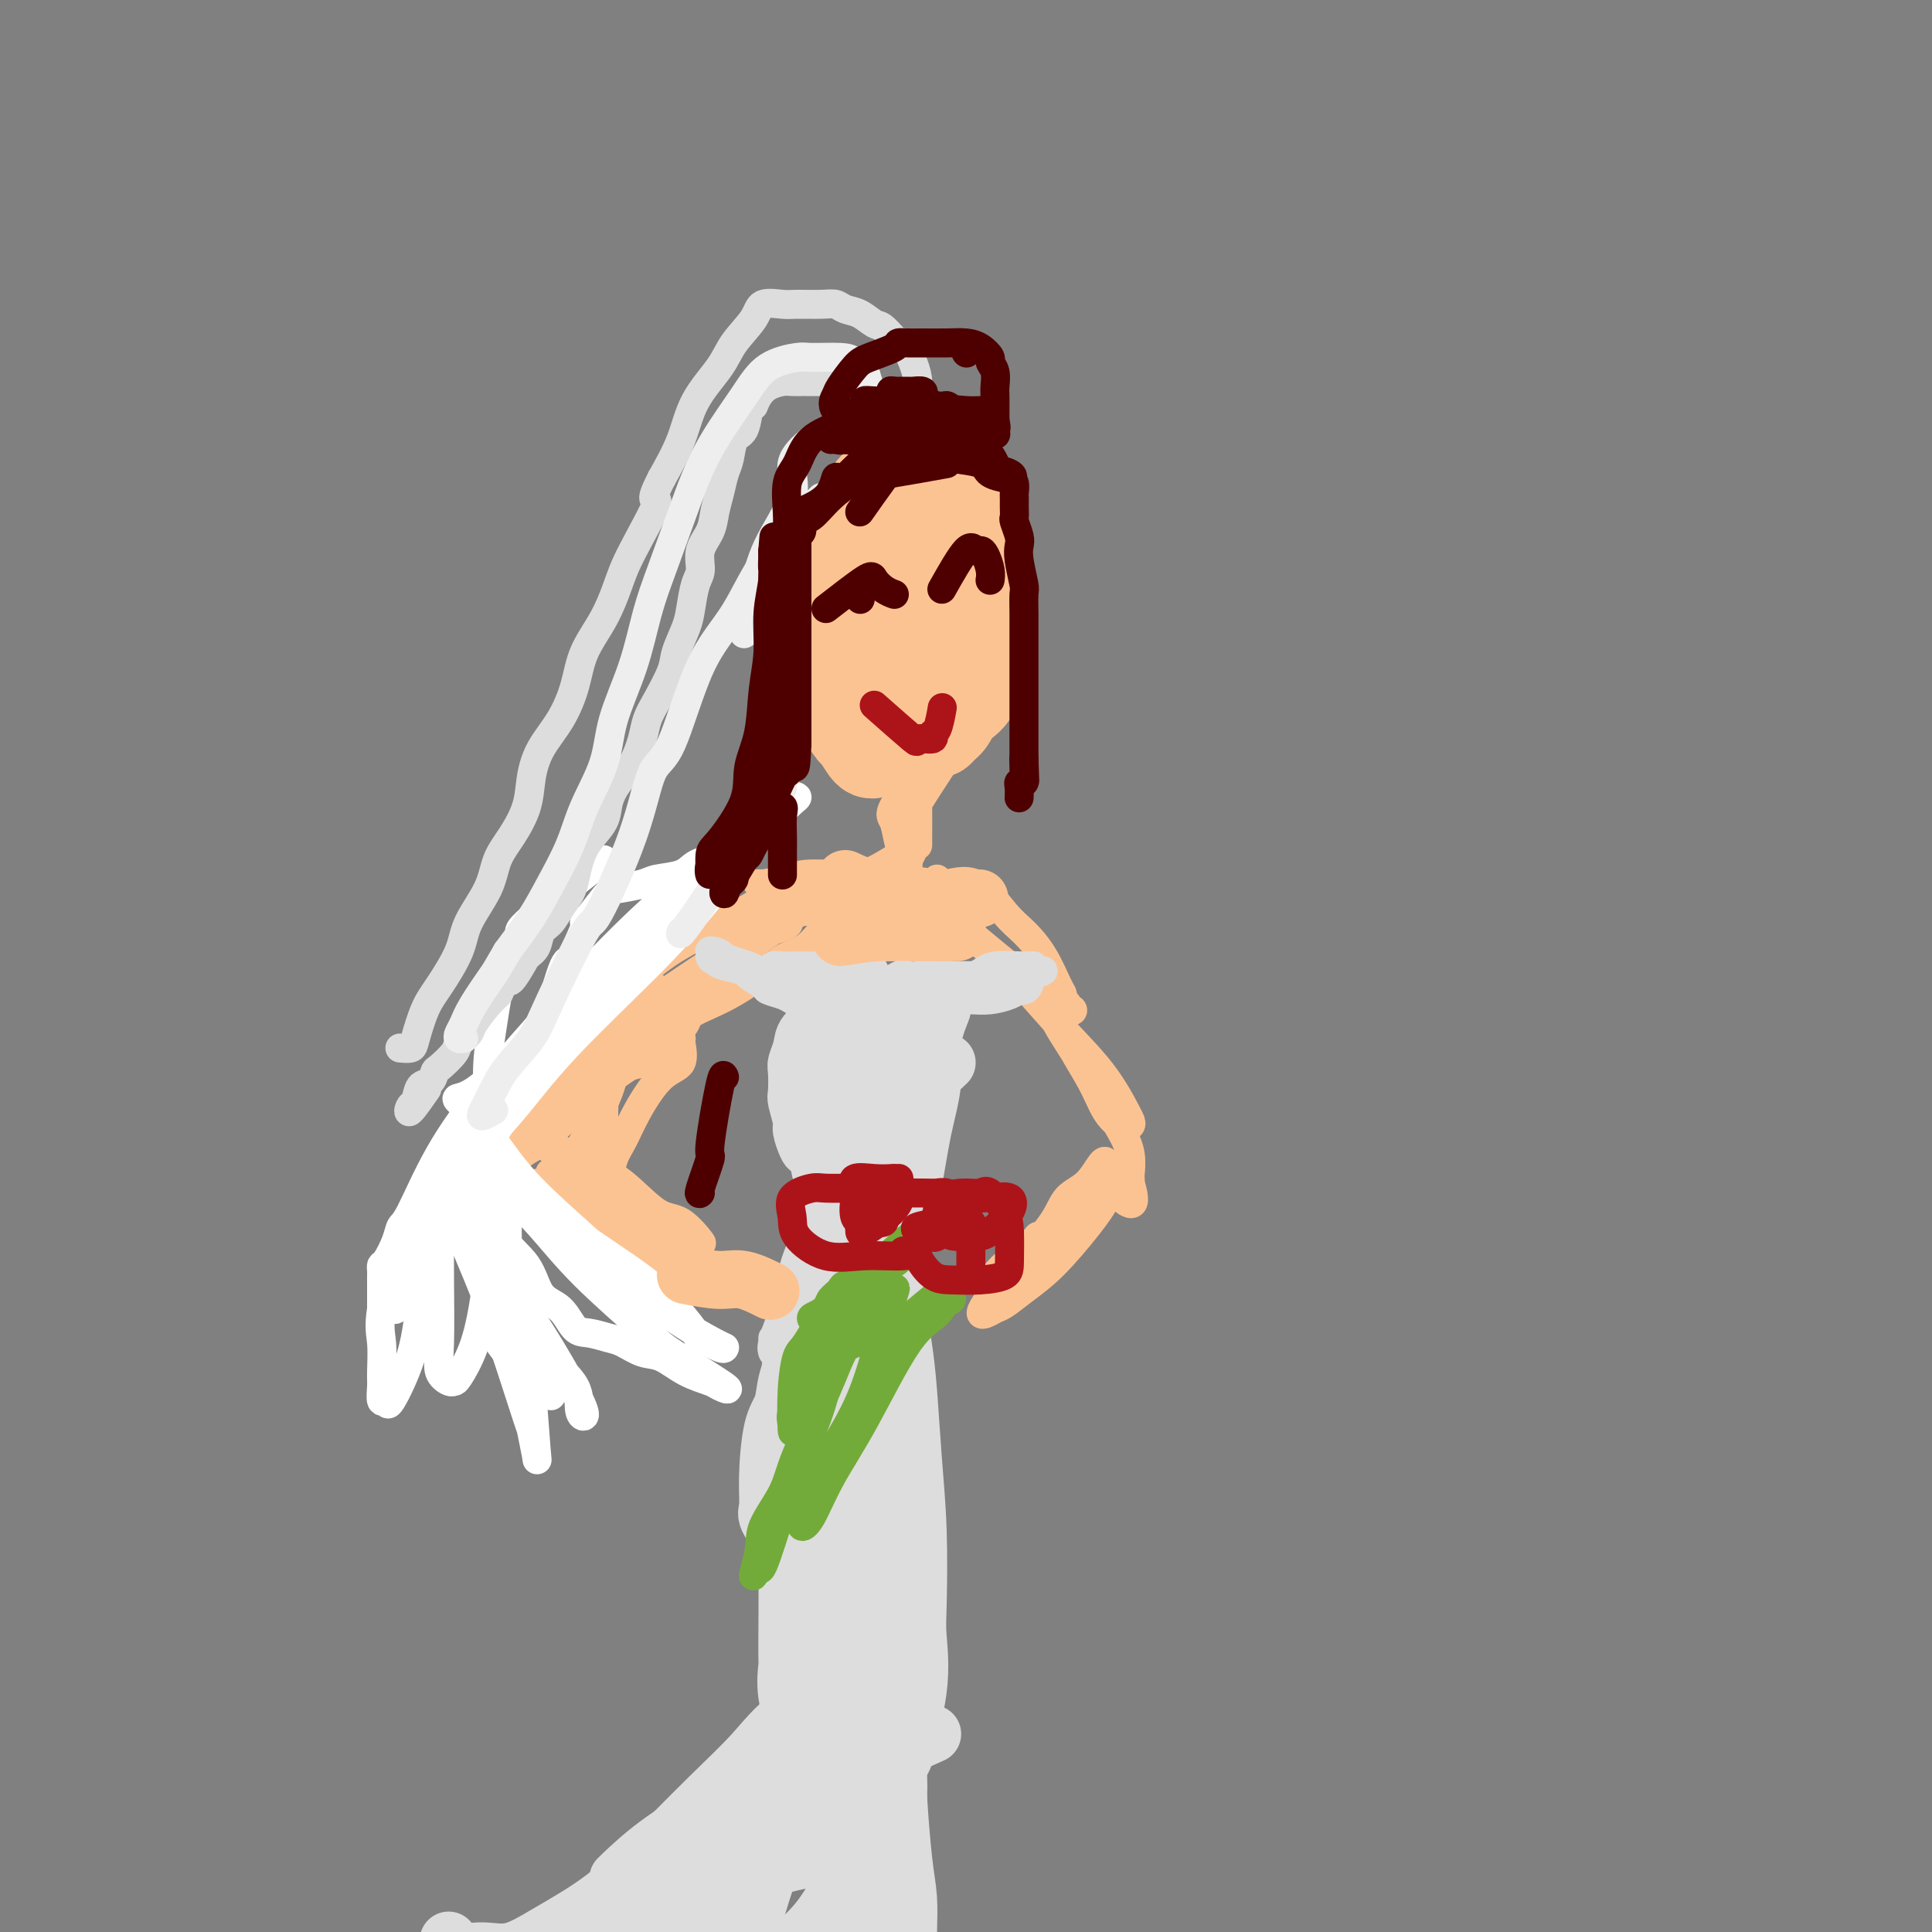 <svg viewBox='0 0 400 400' version='1.1' xmlns='http://www.w3.org/2000/svg' xmlns:xlink='http://www.w3.org/1999/xlink'><rect x="0" y="0" width="400" height="400" fill="#808080" stroke="none"/><g fill='none' stroke='#FCC392' stroke-width='20' stroke-linecap='round' stroke-linejoin='round'><path d='M190,113c-0.845,3.904 -1.691,7.809 -2,10c-0.309,2.191 -0.083,2.669 0,4c0.083,1.331 0.022,3.514 0,5c-0.022,1.486 -0.006,2.275 0,3c0.006,0.725 0.002,1.388 0,2c-0.002,0.612 -0.001,1.175 0,1c0.001,-0.175 0.001,-1.087 0,-3c-0.001,-1.913 -0.004,-4.828 0,-7c0.004,-2.172 0.015,-3.603 0,-5c-0.015,-1.397 -0.057,-2.761 0,-4c0.057,-1.239 0.211,-2.352 0,-3c-0.211,-0.648 -0.788,-0.832 -1,0c-0.212,0.832 -0.057,2.681 0,5c0.057,2.319 0.018,5.108 0,6c-0.018,0.892 -0.015,-0.111 0,1c0.015,1.111 0.043,4.338 0,6c-0.043,1.662 -0.155,1.761 0,1c0.155,-0.761 0.578,-2.380 1,-4'/><path d='M188,131c0.155,-0.789 0.041,-1.263 0,-2c-0.041,-0.737 -0.011,-1.738 0,-3c0.011,-1.262 0.003,-2.785 0,-4c-0.003,-1.215 -0.001,-2.121 0,-3c0.001,-0.879 0.000,-1.731 0,-1c-0.000,0.731 -0.000,3.046 0,5c0.000,1.954 0.000,3.546 0,5c-0.000,1.454 -0.001,2.770 0,4c0.001,1.230 0.004,2.374 0,3c-0.004,0.626 -0.015,0.735 0,1c0.015,0.265 0.057,0.686 0,-1c-0.057,-1.686 -0.212,-5.480 0,-7c0.212,-1.520 0.792,-0.765 1,-2c0.208,-1.235 0.044,-4.461 0,-6c-0.044,-1.539 0.034,-1.393 0,-2c-0.034,-0.607 -0.178,-1.967 0,-3c0.178,-1.033 0.678,-1.739 1,-2c0.322,-0.261 0.464,-0.077 1,0c0.536,0.077 1.464,0.048 2,0c0.536,-0.048 0.680,-0.113 1,0c0.320,0.113 0.818,0.406 1,2c0.182,1.594 0.049,4.489 0,7c-0.049,2.511 -0.013,4.638 0,7c0.013,2.362 0.004,4.961 0,7c-0.004,2.039 -0.002,3.520 0,5'/><path d='M195,141c0.206,4.788 0.220,2.757 0,2c-0.220,-0.757 -0.676,-0.241 -1,0c-0.324,0.241 -0.518,0.207 -1,0c-0.482,-0.207 -1.254,-0.587 -2,-2c-0.746,-1.413 -1.468,-3.860 -2,-7c-0.532,-3.140 -0.874,-6.973 -1,-10c-0.126,-3.027 -0.034,-5.250 0,-8c0.034,-2.750 0.012,-6.029 0,-8c-0.012,-1.971 -0.014,-2.634 0,-3c0.014,-0.366 0.042,-0.433 1,0c0.958,0.433 2.845,1.368 4,3c1.155,1.632 1.578,3.960 2,6c0.422,2.040 0.842,3.790 1,5c0.158,1.210 0.054,1.879 0,3c-0.054,1.121 -0.057,2.693 0,5c0.057,2.307 0.174,5.350 0,7c-0.174,1.650 -0.638,1.906 -2,2c-1.362,0.094 -3.623,0.026 -5,0c-1.377,-0.026 -1.872,-0.009 -3,0c-1.128,0.009 -2.890,0.011 -4,0c-1.110,-0.011 -1.567,-0.035 -2,-1c-0.433,-0.965 -0.840,-2.870 -1,-4c-0.160,-1.130 -0.071,-1.483 0,-3c0.071,-1.517 0.126,-4.196 0,-6c-0.126,-1.804 -0.431,-2.732 0,-4c0.431,-1.268 1.599,-2.876 3,-4c1.401,-1.124 3.035,-1.765 5,-2c1.965,-0.235 4.260,-0.063 6,0c1.740,0.063 2.926,0.018 4,0c1.074,-0.018 2.037,-0.009 3,0'/><path d='M200,112c2.173,0.248 1.106,0.869 1,2c-0.106,1.131 0.750,2.771 1,5c0.250,2.229 -0.104,5.046 0,8c0.104,2.954 0.667,6.044 0,9c-0.667,2.956 -2.563,5.777 -4,8c-1.437,2.223 -2.416,3.847 -3,5c-0.584,1.153 -0.775,1.834 -1,2c-0.225,0.166 -0.485,-0.183 -1,0c-0.515,0.183 -1.287,0.900 -2,0c-0.713,-0.900 -1.368,-3.415 -2,-6c-0.632,-2.585 -1.241,-5.238 -2,-8c-0.759,-2.762 -1.667,-5.631 -2,-8c-0.333,-2.369 -0.091,-4.236 0,-6c0.091,-1.764 0.031,-3.425 0,-5c-0.031,-1.575 -0.033,-3.063 0,-4c0.033,-0.937 0.099,-1.323 0,-2c-0.099,-0.677 -0.364,-1.645 0,-2c0.364,-0.355 1.358,-0.095 2,0c0.642,0.095 0.932,0.027 2,0c1.068,-0.027 2.914,-0.013 4,0c1.086,0.013 1.412,0.026 2,0c0.588,-0.026 1.436,-0.091 2,0c0.564,0.091 0.842,0.339 1,0c0.158,-0.339 0.197,-1.266 0,-2c-0.197,-0.734 -0.630,-1.274 -2,-2c-1.370,-0.726 -3.677,-1.636 -5,-2c-1.323,-0.364 -1.661,-0.182 -2,0'/><path d='M189,104c-1.253,-0.535 -0.885,-0.872 -1,-1c-0.115,-0.128 -0.714,-0.048 -1,0c-0.286,0.048 -0.259,0.065 -1,0c-0.741,-0.065 -2.251,-0.212 -3,0c-0.749,0.212 -0.737,0.782 -1,2c-0.263,1.218 -0.802,3.082 -1,5c-0.198,1.918 -0.054,3.889 0,6c0.054,2.111 0.018,4.362 0,7c-0.018,2.638 -0.019,5.663 0,8c0.019,2.337 0.059,3.985 0,6c-0.059,2.015 -0.215,4.396 0,6c0.215,1.604 0.802,2.430 1,3c0.198,0.570 0.008,0.885 0,1c-0.008,0.115 0.165,0.029 1,0c0.835,-0.029 2.331,-0.001 3,0c0.669,0.001 0.511,-0.027 1,0c0.489,0.027 1.626,0.107 3,0c1.374,-0.107 2.985,-0.402 4,-1c1.015,-0.598 1.435,-1.498 2,-2c0.565,-0.502 1.276,-0.604 2,-1c0.724,-0.396 1.460,-1.086 2,-2c0.540,-0.914 0.885,-2.053 1,-4c0.115,-1.947 -0.001,-4.703 0,-6c0.001,-1.297 0.117,-1.135 0,-4c-0.117,-2.865 -0.468,-8.757 -1,-12c-0.532,-3.243 -1.245,-3.836 -2,-5c-0.755,-1.164 -1.553,-2.900 -2,-4c-0.447,-1.100 -0.543,-1.565 -1,-2c-0.457,-0.435 -1.273,-0.838 -2,-1c-0.727,-0.162 -1.363,-0.081 -2,0'/><path d='M191,103c-1.717,-1.805 -1.509,-0.318 -2,0c-0.491,0.318 -1.680,-0.531 -3,0c-1.320,0.531 -2.770,2.444 -4,4c-1.230,1.556 -2.239,2.757 -3,4c-0.761,1.243 -1.275,2.530 -2,4c-0.725,1.470 -1.661,3.125 -2,5c-0.339,1.875 -0.081,3.971 0,6c0.081,2.029 -0.015,3.991 0,6c0.015,2.009 0.141,4.064 0,6c-0.141,1.936 -0.549,3.752 0,5c0.549,1.248 2.054,1.928 3,3c0.946,1.072 1.334,2.536 2,3c0.666,0.464 1.610,-0.071 3,0c1.390,0.071 3.226,0.750 4,1c0.774,0.250 0.485,0.072 1,0c0.515,-0.072 1.833,-0.037 3,0c1.167,0.037 2.182,0.074 3,0c0.818,-0.074 1.438,-0.261 2,-1c0.562,-0.739 1.065,-2.030 2,-3c0.935,-0.970 2.303,-1.618 3,-3c0.697,-1.382 0.722,-3.497 1,-5c0.278,-1.503 0.807,-2.395 1,-4c0.193,-1.605 0.049,-3.922 0,-6c-0.049,-2.078 -0.004,-3.918 0,-6c0.004,-2.082 -0.034,-4.407 0,-6c0.034,-1.593 0.140,-2.453 0,-4c-0.140,-1.547 -0.527,-3.779 -1,-5c-0.473,-1.221 -1.034,-1.430 -2,-2c-0.966,-0.570 -2.337,-1.500 -3,-2c-0.663,-0.500 -0.618,-0.572 -1,-1c-0.382,-0.428 -1.191,-1.214 -2,-2'/><path d='M194,100c-2.038,-1.857 -2.632,-0.500 -3,0c-0.368,0.500 -0.511,0.143 -1,0c-0.489,-0.143 -1.323,-0.072 -2,0c-0.677,0.072 -1.197,0.146 -2,0c-0.803,-0.146 -1.890,-0.513 -3,0c-1.110,0.513 -2.245,1.906 -3,3c-0.755,1.094 -1.130,1.890 -2,3c-0.870,1.110 -2.233,2.535 -3,4c-0.767,1.465 -0.937,2.969 -1,5c-0.063,2.031 -0.020,4.589 0,7c0.020,2.411 0.016,4.675 0,7c-0.016,2.325 -0.045,4.711 0,7c0.045,2.289 0.162,4.481 0,6c-0.162,1.519 -0.605,2.365 0,4c0.605,1.635 2.256,4.060 3,5c0.744,0.940 0.579,0.395 1,1c0.421,0.605 1.426,2.358 2,3c0.574,0.642 0.716,0.172 1,0c0.284,-0.172 0.710,-0.046 1,0c0.290,0.046 0.442,0.012 1,0c0.558,-0.012 1.521,-0.003 2,0c0.479,0.003 0.475,0.001 1,0c0.525,-0.001 1.579,-0.000 2,0c0.421,0.000 0.211,0.000 0,0'/></g>
<g fill='none' stroke='#FCC392' stroke-width='6' stroke-linecap='round' stroke-linejoin='round'><path d='M191,158c-2.512,3.564 -5.023,7.129 -6,9c-0.977,1.871 -0.419,2.050 0,3c0.419,0.950 0.701,2.672 1,4c0.299,1.328 0.616,2.261 1,3c0.384,0.739 0.835,1.283 1,0c0.165,-1.283 0.044,-4.392 0,-6c-0.044,-1.608 -0.012,-1.713 0,-3c0.012,-1.287 0.003,-3.756 0,-5c-0.003,-1.244 -0.001,-1.263 0,-2c0.001,-0.737 0.000,-2.193 0,-1c-0.000,1.193 -0.000,5.035 0,7c0.000,1.965 0.000,2.052 0,3c-0.000,0.948 -0.000,2.755 0,5c0.000,2.245 0.000,4.927 0,6c-0.000,1.073 -0.000,0.536 0,0'/><path d='M196,157c-2.961,4.532 -5.922,9.065 -7,11c-1.078,1.935 -0.275,1.273 0,2c0.275,0.727 0.020,2.842 0,4c-0.020,1.158 0.195,1.360 0,2c-0.195,0.640 -0.799,1.720 -1,2c-0.201,0.280 0.003,-0.238 0,-1c-0.003,-0.762 -0.211,-1.768 0,-4c0.211,-2.232 0.841,-5.688 1,-7c0.159,-1.312 -0.154,-0.478 0,-1c0.154,-0.522 0.773,-2.399 1,-3c0.227,-0.601 0.061,0.074 0,1c-0.061,0.926 -0.016,2.104 0,4c0.016,1.896 0.004,4.510 0,6c-0.004,1.490 -0.001,1.854 0,2c0.001,0.146 0.001,0.073 0,0'/><path d='M188,176c-3.369,2.115 -6.737,4.230 -9,5c-2.263,0.770 -3.419,0.196 -4,0c-0.581,-0.196 -0.586,-0.014 -2,0c-1.414,0.014 -4.238,-0.140 -6,0c-1.762,0.140 -2.464,0.573 -4,1c-1.536,0.427 -3.908,0.846 -5,1c-1.092,0.154 -0.903,0.041 -1,0c-0.097,-0.041 -0.479,-0.011 2,0c2.479,0.011 7.818,0.003 11,0c3.182,-0.003 4.206,-0.001 5,0c0.794,0.001 1.356,0.000 2,0c0.644,-0.000 1.368,-0.000 2,0c0.632,0.000 1.170,0.000 1,0c-0.170,-0.000 -1.049,-0.000 -2,0c-0.951,0.000 -1.976,0.000 -3,0'/><path d='M175,183c-0.989,0.011 -1.462,0.038 -2,0c-0.538,-0.038 -1.140,-0.140 -3,0c-1.860,0.140 -4.978,0.523 -7,1c-2.022,0.477 -2.949,1.049 -4,2c-1.051,0.951 -2.226,2.281 -3,3c-0.774,0.719 -1.148,0.828 -2,1c-0.852,0.172 -2.184,0.406 -3,1c-0.816,0.594 -1.118,1.546 0,1c1.118,-0.546 3.654,-2.591 6,-4c2.346,-1.409 4.502,-2.182 6,-3c1.498,-0.818 2.338,-1.682 3,-2c0.662,-0.318 1.145,-0.089 2,0c0.855,0.089 2.082,0.040 2,0c-0.082,-0.040 -1.473,-0.069 -3,0c-1.527,0.069 -3.192,0.235 -5,1c-1.808,0.765 -3.760,2.128 -7,4c-3.240,1.872 -7.768,4.255 -11,6c-3.232,1.745 -5.167,2.854 -8,5c-2.833,2.146 -6.562,5.328 -9,7c-2.438,1.672 -3.584,1.833 -5,3c-1.416,1.167 -3.101,3.339 -5,5c-1.899,1.661 -4.012,2.813 -5,4c-0.988,1.187 -0.853,2.411 -1,3c-0.147,0.589 -0.578,0.543 -1,1c-0.422,0.457 -0.835,1.416 -1,2c-0.165,0.584 -0.083,0.792 0,1'/><path d='M109,225c-0.742,1.301 -1.096,1.054 -1,1c0.096,-0.054 0.643,0.085 1,0c0.357,-0.085 0.525,-0.394 2,-1c1.475,-0.606 4.259,-1.510 6,-3c1.741,-1.490 2.440,-3.567 5,-6c2.560,-2.433 6.982,-5.221 9,-7c2.018,-1.779 1.631,-2.549 2,-3c0.369,-0.451 1.492,-0.583 2,-1c0.508,-0.417 0.400,-1.120 0,-1c-0.400,0.120 -1.093,1.063 -2,2c-0.907,0.937 -2.030,1.870 -4,4c-1.970,2.130 -4.788,5.458 -7,8c-2.212,2.542 -3.819,4.297 -5,6c-1.181,1.703 -1.935,3.353 -3,5c-1.065,1.647 -2.442,3.291 -4,5c-1.558,1.709 -3.297,3.481 -5,6c-1.703,2.519 -3.371,5.783 -5,8c-1.629,2.217 -3.218,3.387 -4,4c-0.782,0.613 -0.756,0.669 -1,1c-0.244,0.331 -0.758,0.935 -1,1c-0.242,0.065 -0.212,-0.410 0,-1c0.212,-0.590 0.606,-1.295 1,-2'/><path d='M95,251c0.247,-0.892 0.363,-1.623 3,-4c2.637,-2.377 7.794,-6.401 10,-8c2.206,-1.599 1.461,-0.773 3,-2c1.539,-1.227 5.362,-4.506 8,-7c2.638,-2.494 4.090,-4.202 8,-7c3.910,-2.798 10.278,-6.686 13,-9c2.722,-2.314 1.799,-3.055 3,-4c1.201,-0.945 4.525,-2.093 8,-4c3.475,-1.907 7.102,-4.573 9,-6c1.898,-1.427 2.067,-1.615 3,-2c0.933,-0.385 2.631,-0.968 4,-2c1.369,-1.032 2.410,-2.514 3,-3c0.590,-0.486 0.731,0.025 1,0c0.269,-0.025 0.668,-0.585 1,-1c0.332,-0.415 0.596,-0.684 1,-1c0.404,-0.316 0.947,-0.680 1,-1c0.053,-0.320 -0.383,-0.596 0,-1c0.383,-0.404 1.587,-0.937 0,-1c-1.587,-0.063 -5.965,0.343 -9,1c-3.035,0.657 -4.727,1.563 -10,5c-5.273,3.437 -14.127,9.403 -18,12c-3.873,2.597 -2.764,1.823 -4,3c-1.236,1.177 -4.817,4.304 -7,6c-2.183,1.696 -2.966,1.960 -4,3c-1.034,1.040 -2.317,2.857 -3,4c-0.683,1.143 -0.767,1.612 -2,3c-1.233,1.388 -3.617,3.694 -6,6'/><path d='M111,231c-3.897,3.979 -0.638,1.425 -1,2c-0.362,0.575 -4.344,4.278 -6,6c-1.656,1.722 -0.986,1.462 -1,2c-0.014,0.538 -0.711,1.874 -1,2c-0.289,0.126 -0.170,-0.959 0,-2c0.170,-1.041 0.390,-2.040 2,-4c1.610,-1.960 4.611,-4.881 6,-6c1.389,-1.119 1.168,-0.436 3,-2c1.832,-1.564 5.717,-5.375 9,-8c3.283,-2.625 5.965,-4.065 10,-7c4.035,-2.935 9.424,-7.366 13,-10c3.576,-2.634 5.339,-3.471 7,-5c1.661,-1.529 3.220,-3.751 5,-5c1.780,-1.249 3.782,-1.527 5,-2c1.218,-0.473 1.651,-1.143 1,-1c-0.651,0.143 -2.387,1.099 -5,3c-2.613,1.901 -6.102,4.748 -10,8c-3.898,3.252 -8.205,6.910 -12,10c-3.795,3.090 -7.079,5.612 -11,9c-3.921,3.388 -8.479,7.643 -11,10c-2.521,2.357 -3.006,2.816 -3,3c0.006,0.184 0.503,0.092 1,0'/><path d='M112,234c-8.333,7.000 -4.167,3.500 0,0'/><path d='M194,182c0.322,0.580 0.645,1.160 2,1c1.355,-0.160 3.743,-1.059 6,0c2.257,1.059 4.385,4.076 6,6c1.615,1.924 2.719,2.753 4,4c1.281,1.247 2.740,2.911 4,5c1.260,2.089 2.323,4.602 3,6c0.677,1.398 0.970,1.680 1,2c0.030,0.320 -0.202,0.677 0,1c0.202,0.323 0.838,0.610 1,1c0.162,0.390 -0.151,0.882 0,1c0.151,0.118 0.767,-0.140 1,0c0.233,0.140 0.083,0.676 -1,0c-1.083,-0.676 -3.097,-2.565 -5,-4c-1.903,-1.435 -3.693,-2.416 -7,-5c-3.307,-2.584 -8.132,-6.773 -11,-9c-2.868,-2.227 -3.779,-2.494 -4,-3c-0.221,-0.506 0.248,-1.252 0,-2c-0.248,-0.748 -1.214,-1.500 -1,-1c0.214,0.500 1.607,2.250 3,4'/><path d='M196,189c2.640,2.512 7.740,6.791 12,11c4.260,4.209 7.679,8.346 11,12c3.321,3.654 6.545,6.823 9,10c2.455,3.177 4.141,6.361 5,8c0.859,1.639 0.891,1.732 1,2c0.109,0.268 0.293,0.710 0,1c-0.293,0.290 -1.065,0.427 -2,0c-0.935,-0.427 -2.033,-1.417 -3,-3c-0.967,-1.583 -1.804,-3.760 -3,-6c-1.196,-2.240 -2.751,-4.542 -4,-7c-1.249,-2.458 -2.192,-5.071 -3,-7c-0.808,-1.929 -1.482,-3.174 -2,-4c-0.518,-0.826 -0.880,-1.232 -1,-2c-0.120,-0.768 0.003,-1.898 0,-2c-0.003,-0.102 -0.133,0.824 0,2c0.133,1.176 0.528,2.603 1,4c0.472,1.397 1.020,2.764 3,6c1.980,3.236 5.392,8.342 7,11c1.608,2.658 1.412,2.869 2,4c0.588,1.131 1.962,3.181 3,5c1.038,1.819 1.742,3.405 2,5c0.258,1.595 0.069,3.199 0,4c-0.069,0.801 -0.020,0.800 0,1c0.020,0.200 0.010,0.600 0,1'/><path d='M234,245c2.186,7.112 -1.349,3.392 -3,2c-1.651,-1.392 -1.419,-0.457 -2,1c-0.581,1.457 -1.976,3.437 -4,6c-2.024,2.563 -4.678,5.709 -7,8c-2.322,2.291 -4.314,3.725 -6,5c-1.686,1.275 -3.067,2.389 -4,3c-0.933,0.611 -1.417,0.719 -2,1c-0.583,0.281 -1.264,0.737 -2,1c-0.736,0.263 -1.528,0.334 0,-2c1.528,-2.334 5.374,-7.074 7,-9c1.626,-1.926 1.030,-1.038 2,-2c0.970,-0.962 3.504,-3.773 5,-6c1.496,-2.227 1.955,-3.870 3,-5c1.045,-1.130 2.678,-1.747 4,-3c1.322,-1.253 2.334,-3.143 3,-4c0.666,-0.857 0.987,-0.682 1,0c0.013,0.682 -0.280,1.871 -1,3c-0.720,1.129 -1.866,2.198 -4,5c-2.134,2.802 -5.257,7.336 -8,10c-2.743,2.664 -5.106,3.456 -7,5c-1.894,1.544 -3.318,3.839 -4,4c-0.682,0.161 -0.624,-1.811 1,-4c1.624,-2.189 4.812,-4.594 8,-7'/><path d='M214,257c1.500,-1.833 0.750,-0.917 0,0'/><path d='M129,246c-8.355,-0.633 -16.711,-1.265 -18,-1c-1.289,0.265 4.487,1.429 8,3c3.513,1.571 4.762,3.549 7,5c2.238,1.451 5.464,2.374 8,3c2.536,0.626 4.383,0.954 6,1c1.617,0.046 3.004,-0.189 4,0c0.996,0.189 1.601,0.803 1,0c-0.601,-0.803 -2.406,-3.025 -4,-4c-1.594,-0.975 -2.976,-0.705 -5,-2c-2.024,-1.295 -4.691,-4.155 -7,-6c-2.309,-1.845 -4.260,-2.674 -7,-4c-2.740,-1.326 -6.269,-3.150 -8,-4c-1.731,-0.850 -1.666,-0.725 -1,0c0.666,0.725 1.931,2.050 4,4c2.069,1.950 4.942,4.525 7,7c2.058,2.475 3.302,4.850 5,7c1.698,2.150 3.849,4.075 6,6'/><path d='M135,261c4.110,4.481 3.886,3.683 5,4c1.114,0.317 3.566,1.750 1,0c-2.566,-1.750 -10.150,-6.682 -13,-9c-2.850,-2.318 -0.966,-2.022 -2,-3c-1.034,-0.978 -4.985,-3.228 -7,-5c-2.015,-1.772 -2.092,-3.064 -3,-4c-0.908,-0.936 -2.646,-1.515 -2,-1c0.646,0.515 3.675,2.124 5,3c1.325,0.876 0.944,1.021 2,2c1.056,0.979 3.547,2.794 5,4c1.453,1.206 1.868,1.803 3,3c1.132,1.197 2.980,2.995 4,4c1.020,1.005 1.212,1.218 1,0c-0.212,-1.218 -0.827,-3.867 -2,-6c-1.173,-2.133 -2.904,-3.752 -4,-6c-1.096,-2.248 -1.556,-5.127 -2,-7c-0.444,-1.873 -0.872,-2.739 -1,-4c-0.128,-1.261 0.042,-2.916 0,-5c-0.042,-2.084 -0.298,-4.595 0,-6c0.298,-1.405 1.149,-1.702 2,-2'/><path d='M127,223c1.338,-2.464 3.682,-2.125 6,-3c2.318,-0.875 4.610,-2.965 6,-4c1.390,-1.035 1.876,-1.017 2,-1c0.124,0.017 -0.116,0.031 0,1c0.116,0.969 0.589,2.893 0,4c-0.589,1.107 -2.238,1.395 -4,3c-1.762,1.605 -3.635,4.525 -5,7c-1.365,2.475 -2.222,4.504 -3,6c-0.778,1.496 -1.477,2.457 -2,4c-0.523,1.543 -0.872,3.668 -1,5c-0.128,1.332 -0.037,1.873 0,3c0.037,1.127 0.020,2.841 0,4c-0.020,1.159 -0.044,1.764 0,3c0.044,1.236 0.154,3.102 2,4c1.846,0.898 5.427,0.829 7,1c1.573,0.171 1.138,0.583 2,1c0.862,0.417 3.021,0.840 4,1c0.979,0.160 0.777,0.058 1,0c0.223,-0.058 0.869,-0.071 1,0c0.131,0.071 -0.254,0.225 -1,0c-0.746,-0.225 -1.855,-0.830 -3,-2c-1.145,-1.170 -2.327,-2.906 -4,-5c-1.673,-2.094 -3.836,-4.547 -6,-7'/><path d='M129,248c-1.957,-2.001 -0.850,-0.003 -1,-1c-0.150,-0.997 -1.557,-4.988 -2,-7c-0.443,-2.012 0.076,-2.045 0,-3c-0.076,-0.955 -0.748,-2.832 -1,-4c-0.252,-1.168 -0.083,-1.628 0,-3c0.083,-1.372 0.082,-3.655 0,-5c-0.082,-1.345 -0.243,-1.751 0,-3c0.243,-1.249 0.892,-3.340 2,-5c1.108,-1.660 2.675,-2.889 4,-4c1.325,-1.111 2.410,-2.104 3,-3c0.590,-0.896 0.687,-1.695 1,-2c0.313,-0.305 0.841,-0.118 1,0c0.159,0.118 -0.052,0.165 0,1c0.052,0.835 0.368,2.456 -1,4c-1.368,1.544 -4.418,3.009 -6,5c-1.582,1.991 -1.694,4.508 -3,8c-1.306,3.492 -3.807,7.959 -5,10c-1.193,2.041 -1.079,1.658 -1,3c0.079,1.342 0.124,4.411 0,6c-0.124,1.589 -0.418,1.697 0,2c0.418,0.303 1.548,0.801 2,1c0.452,0.199 0.226,0.100 0,0'/></g>
<g fill='none' stroke='#FFFFFF' stroke-width='6' stroke-linecap='round' stroke-linejoin='round'><path d='M125,178c-6.726,5.297 -13.451,10.595 -16,13c-2.549,2.405 -0.921,1.919 -1,3c-0.079,1.081 -1.863,3.731 -3,6c-1.137,2.269 -1.626,4.157 -2,6c-0.374,1.843 -0.633,3.640 -1,6c-0.367,2.360 -0.841,5.281 -1,8c-0.159,2.719 -0.001,5.236 0,9c0.001,3.764 -0.153,8.777 0,12c0.153,3.223 0.614,4.657 1,7c0.386,2.343 0.697,5.595 2,8c1.303,2.405 3.597,3.964 5,6c1.403,2.036 1.916,4.549 3,6c1.084,1.451 2.740,1.841 4,3c1.260,1.159 2.125,3.088 3,4c0.875,0.912 1.759,0.806 3,1c1.241,0.194 2.840,0.688 4,1c1.160,0.312 1.880,0.440 3,1c1.120,0.560 2.641,1.550 4,2c1.359,0.450 2.558,0.360 4,1c1.442,0.640 3.127,2.008 5,3c1.873,0.992 3.935,1.606 5,2c1.065,0.394 1.133,0.568 2,1c0.867,0.432 2.533,1.124 1,0c-1.533,-1.124 -6.267,-4.062 -11,-7'/><path d='M139,280c-2.451,-1.681 -3.077,-2.383 -6,-5c-2.923,-2.617 -8.141,-7.147 -12,-11c-3.859,-3.853 -6.359,-7.027 -9,-10c-2.641,-2.973 -5.423,-5.746 -7,-8c-1.577,-2.254 -1.947,-3.991 -3,-6c-1.053,-2.009 -2.788,-4.291 -4,-6c-1.212,-1.709 -1.902,-2.844 -2,-2c-0.098,0.844 0.395,3.666 2,6c1.605,2.334 4.322,4.181 8,7c3.678,2.819 8.316,6.610 13,10c4.684,3.390 9.413,6.380 13,9c3.587,2.620 6.033,4.870 8,7c1.967,2.130 3.456,4.141 4,5c0.544,0.859 0.142,0.567 1,1c0.858,0.433 2.975,1.592 4,2c1.025,0.408 0.958,0.066 1,0c0.042,-0.066 0.193,0.144 -2,-1c-2.193,-1.144 -6.731,-3.641 -11,-7c-4.269,-3.359 -8.268,-7.580 -13,-12c-4.732,-4.420 -10.196,-9.041 -14,-13c-3.804,-3.959 -5.947,-7.258 -8,-10c-2.053,-2.742 -4.015,-4.926 -5,-6c-0.985,-1.074 -0.992,-1.037 -1,-1'/><path d='M96,229c-2.460,-2.629 -1.611,-0.700 2,-3c3.611,-2.300 9.984,-8.827 15,-13c5.016,-4.173 8.675,-5.991 12,-9c3.325,-3.009 6.316,-7.208 10,-11c3.684,-3.792 8.062,-7.177 10,-9c1.938,-1.823 1.437,-2.082 4,-5c2.563,-2.918 8.188,-8.494 11,-11c2.812,-2.506 2.809,-1.943 3,-2c0.191,-0.057 0.575,-0.734 1,-1c0.425,-0.266 0.889,-0.123 1,0c0.111,0.123 -0.133,0.224 -1,1c-0.867,0.776 -2.357,2.225 -4,4c-1.643,1.775 -3.440,3.874 -6,7c-2.560,3.126 -5.884,7.278 -9,11c-3.116,3.722 -6.023,7.014 -11,12c-4.977,4.986 -12.025,11.666 -17,17c-4.975,5.334 -7.878,9.321 -11,13c-3.122,3.679 -6.463,7.051 -9,10c-2.537,2.949 -4.268,5.474 -6,8'/><path d='M91,248c-11.697,13.891 -4.938,7.620 -3,6c1.938,-1.620 -0.945,1.411 -2,3c-1.055,1.589 -0.283,1.735 0,2c0.283,0.265 0.076,0.649 0,1c-0.076,0.351 -0.020,0.670 0,1c0.020,0.330 0.003,0.672 0,1c-0.003,0.328 0.007,0.641 0,1c-0.007,0.359 -0.029,0.765 0,1c0.029,0.235 0.111,0.299 0,1c-0.111,0.701 -0.414,2.040 -1,3c-0.586,0.960 -1.455,1.541 -2,2c-0.545,0.459 -0.767,0.795 -1,1c-0.233,0.205 -0.479,0.277 0,-1c0.479,-1.277 1.683,-3.905 4,-8c2.317,-4.095 5.748,-9.658 9,-15c3.252,-5.342 6.325,-10.463 9,-15c2.675,-4.537 4.951,-8.491 7,-14c2.049,-5.509 3.871,-12.574 5,-16c1.129,-3.426 1.564,-3.213 2,-3'/><path d='M118,199c5.880,-12.521 3.081,-8.325 3,-8c-0.081,0.325 2.555,-3.221 4,-5c1.445,-1.779 1.698,-1.789 3,-2c1.302,-0.211 3.652,-0.621 5,-1c1.348,-0.379 1.693,-0.728 3,-1c1.307,-0.272 3.575,-0.468 5,-1c1.425,-0.532 2.006,-1.399 3,-2c0.994,-0.601 2.401,-0.937 3,-1c0.599,-0.063 0.391,0.148 1,0c0.609,-0.148 2.036,-0.653 1,0c-1.036,0.653 -4.533,2.464 -9,6c-4.467,3.536 -9.904,8.797 -15,14c-5.096,5.203 -9.852,10.349 -14,15c-4.148,4.651 -7.688,8.809 -11,13c-3.312,4.191 -6.397,8.416 -9,13c-2.603,4.584 -4.726,9.529 -6,12c-1.274,2.471 -1.700,2.469 -2,3c-0.300,0.531 -0.473,1.596 -1,3c-0.527,1.404 -1.409,3.149 -2,4c-0.591,0.851 -0.890,0.809 -1,1c-0.110,0.191 -0.029,0.613 0,1c0.029,0.387 0.008,0.737 0,1c-0.008,0.263 -0.002,0.438 0,1c0.002,0.562 0.001,1.512 0,2c-0.001,0.488 -0.000,0.516 0,1c0.000,0.484 0.000,1.424 0,2c-0.000,0.576 -0.000,0.788 0,1'/><path d='M79,271c-0.618,3.886 -0.162,5.102 0,7c0.162,1.898 0.029,4.477 0,6c-0.029,1.523 0.044,1.990 0,3c-0.044,1.010 -0.206,2.564 0,3c0.206,0.436 0.780,-0.247 1,0c0.220,0.247 0.086,1.422 1,0c0.914,-1.422 2.876,-5.443 4,-9c1.124,-3.557 1.412,-6.652 2,-10c0.588,-3.348 1.478,-6.949 2,-10c0.522,-3.051 0.676,-5.554 1,-8c0.324,-2.446 0.819,-4.837 1,-6c0.181,-1.163 0.049,-1.099 0,-1c-0.049,0.099 -0.015,0.232 0,2c0.015,1.768 0.011,5.171 0,8c-0.011,2.829 -0.028,5.084 0,9c0.028,3.916 0.100,9.495 0,13c-0.100,3.505 -0.371,4.937 0,6c0.371,1.063 1.384,1.756 2,2c0.616,0.244 0.833,0.040 1,0c0.167,-0.040 0.283,0.084 1,-1c0.717,-1.084 2.034,-3.377 3,-6c0.966,-2.623 1.579,-5.578 2,-8c0.421,-2.422 0.649,-4.312 1,-6c0.351,-1.688 0.826,-3.174 1,-4c0.174,-0.826 0.047,-0.992 0,-1c-0.047,-0.008 -0.013,0.140 0,1c0.013,0.860 0.007,2.430 0,4'/><path d='M102,265c0.022,1.923 0.078,4.732 0,7c-0.078,2.268 -0.290,3.995 2,7c2.290,3.005 7.083,7.287 9,9c1.917,1.713 0.959,0.856 0,0'/><path d='M105,249c0.025,4.453 0.049,8.906 0,12c-0.049,3.094 -0.172,4.828 1,7c1.172,2.172 3.639,4.780 5,7c1.361,2.220 1.616,4.050 3,6c1.384,1.950 3.895,4.021 5,6c1.105,1.979 0.803,3.867 1,5c0.197,1.133 0.893,1.510 1,1c0.107,-0.510 -0.377,-1.909 -2,-5c-1.623,-3.091 -4.386,-7.874 -7,-12c-2.614,-4.126 -5.078,-7.594 -8,-13c-2.922,-5.406 -6.301,-12.751 -8,-16c-1.699,-3.249 -1.716,-2.401 -2,-3c-0.284,-0.599 -0.835,-2.644 -1,-3c-0.165,-0.356 0.055,0.976 0,2c-0.055,1.024 -0.383,1.741 0,4c0.383,2.259 1.479,6.062 3,10c1.521,3.938 3.466,8.012 6,15c2.534,6.988 5.656,16.889 7,21c1.344,4.111 0.908,2.430 1,3c0.092,0.570 0.711,3.391 1,5c0.289,1.609 0.248,2.006 0,-1c-0.248,-3.006 -0.704,-9.415 -1,-13c-0.296,-3.585 -0.433,-4.347 -2,-8c-1.567,-3.653 -4.564,-10.196 -7,-18c-2.436,-7.804 -4.310,-16.870 -5,-21c-0.690,-4.130 -0.197,-3.323 0,-3c0.197,0.323 0.099,0.161 0,0'/></g>
<g fill='none' stroke='#DDDDDD' stroke-width='6' stroke-linecap='round' stroke-linejoin='round'><path d='M180,199c0.000,0.000 1.000,2.000 1,2'/><path d='M181,201c-0.007,0.293 -0.526,0.026 -1,0c-0.474,-0.026 -0.904,0.189 -1,0c-0.096,-0.189 0.143,-0.783 0,-1c-0.143,-0.217 -0.668,-0.058 -1,0c-0.332,0.058 -0.471,0.016 -1,0c-0.529,-0.016 -1.450,-0.004 -2,0c-0.550,0.004 -0.731,0.001 -1,0c-0.269,-0.001 -0.625,-0.000 -1,0c-0.375,0.000 -0.769,0.000 -1,0c-0.231,-0.000 -0.299,-0.000 -1,0c-0.701,0.000 -2.033,-0.000 -3,0c-0.967,0.000 -1.567,0.000 -2,0c-0.433,-0.000 -0.697,-0.001 -1,0c-0.303,0.001 -0.644,0.004 -1,0c-0.356,-0.004 -0.725,-0.015 -1,0c-0.275,0.015 -0.455,0.057 -1,0c-0.545,-0.057 -1.455,-0.212 -2,0c-0.545,0.212 -0.726,0.790 -1,1c-0.274,0.210 -0.640,0.052 -1,0c-0.360,-0.052 -0.712,0.001 -1,0c-0.288,-0.001 -0.511,-0.055 -1,0c-0.489,0.055 -1.245,0.221 -2,0c-0.755,-0.221 -1.511,-0.829 -2,-1c-0.489,-0.171 -0.711,0.094 -1,0c-0.289,-0.094 -0.644,-0.547 -1,-1'/><path d='M150,199c-4.985,-0.478 -1.948,-0.671 -1,-1c0.948,-0.329 -0.194,-0.792 -1,-1c-0.806,-0.208 -1.277,-0.159 -1,0c0.277,0.159 1.301,0.428 2,1c0.699,0.572 1.075,1.449 2,2c0.925,0.551 2.401,0.778 3,1c0.599,0.222 0.320,0.441 1,1c0.680,0.559 2.318,1.460 3,2c0.682,0.540 0.406,0.719 1,1c0.594,0.281 2.056,0.664 3,1c0.944,0.336 1.370,0.626 2,1c0.630,0.374 1.464,0.832 2,1c0.536,0.168 0.774,0.045 1,0c0.226,-0.045 0.442,-0.012 1,0c0.558,0.012 1.459,0.003 2,0c0.541,-0.003 0.721,-0.001 1,0c0.279,0.001 0.658,0.000 1,0c0.342,-0.000 0.648,-0.000 1,0c0.352,0.000 0.748,0.000 1,0c0.252,-0.000 0.358,-0.000 1,0c0.642,0.000 1.821,0.000 3,0'/><path d='M178,208c1.813,-0.242 0.347,-0.846 0,-1c-0.347,-0.154 0.426,0.142 1,0c0.574,-0.142 0.949,-0.720 0,-1c-0.949,-0.280 -3.223,-0.260 -7,-1c-3.777,-0.740 -9.056,-2.240 -12,-3c-2.944,-0.760 -3.554,-0.779 -5,-1c-1.446,-0.221 -3.729,-0.645 -5,-1c-1.271,-0.355 -1.529,-0.640 -2,-1c-0.471,-0.360 -1.156,-0.794 -1,-1c0.156,-0.206 1.151,-0.186 2,0c0.849,0.186 1.550,0.536 3,1c1.450,0.464 3.648,1.042 5,2c1.352,0.958 1.857,2.295 3,3c1.143,0.705 2.925,0.777 4,1c1.075,0.223 1.443,0.599 2,1c0.557,0.401 1.302,0.829 2,1c0.698,0.171 1.349,0.086 2,0'/><path d='M170,207c3.736,1.393 1.576,0.374 1,0c-0.576,-0.374 0.430,-0.103 1,0c0.570,0.103 0.702,0.037 1,0c0.298,-0.037 0.762,-0.045 1,0c0.238,0.045 0.249,0.144 1,0c0.751,-0.144 2.242,-0.532 3,-1c0.758,-0.468 0.785,-1.015 1,-1c0.215,0.015 0.620,0.592 2,0c1.380,-0.592 3.736,-2.355 5,-3c1.264,-0.645 1.438,-0.173 2,0c0.562,0.173 1.513,0.046 2,0c0.487,-0.046 0.512,-0.012 1,0c0.488,0.012 1.441,0.003 2,0c0.559,-0.003 0.726,-0.001 1,0c0.274,0.001 0.654,0.000 1,0c0.346,-0.000 0.656,-0.000 1,0c0.344,0.000 0.722,0.000 1,0c0.278,-0.000 0.456,-0.000 1,0c0.544,0.000 1.455,0.000 2,0c0.545,-0.000 0.723,-0.000 1,0c0.277,0.000 0.651,0.000 1,0c0.349,-0.000 0.671,-0.000 1,0c0.329,0.000 0.665,0.000 1,0c0.335,-0.000 0.667,-0.000 1,0'/><path d='M205,202c3.057,-0.000 1.200,-0.000 1,0c-0.200,0.000 1.256,0.001 2,0c0.744,-0.001 0.776,-0.003 1,0c0.224,0.003 0.639,0.011 1,0c0.361,-0.011 0.669,-0.041 1,0c0.331,0.041 0.685,0.153 1,0c0.315,-0.153 0.591,-0.572 1,-1c0.409,-0.428 0.953,-0.864 1,-1c0.047,-0.136 -0.402,0.027 -2,0c-1.598,-0.027 -4.346,-0.244 -6,0c-1.654,0.244 -2.215,0.950 -4,2c-1.785,1.050 -4.796,2.443 -7,3c-2.204,0.557 -3.602,0.279 -5,0'/><path d='M190,205c-4.101,1.016 -2.352,1.057 -2,1c0.352,-0.057 -0.693,-0.211 -2,0c-1.307,0.211 -2.876,0.789 -4,1c-1.124,0.211 -1.803,0.057 -2,0c-0.197,-0.057 0.089,-0.015 1,0c0.911,0.015 2.448,0.005 4,0c1.552,-0.005 3.119,-0.004 5,0c1.881,0.004 4.076,0.011 6,0c1.924,-0.011 3.576,-0.041 5,0c1.424,0.041 2.620,0.153 4,0c1.380,-0.153 2.945,-0.569 4,-1c1.055,-0.431 1.599,-0.876 2,-1c0.401,-0.124 0.660,0.072 1,0c0.340,-0.072 0.761,-0.411 1,-1c0.239,-0.589 0.295,-1.428 1,-2c0.705,-0.572 2.059,-0.878 2,-1c-0.059,-0.122 -1.529,-0.061 -3,0'/><path d='M213,201c-1.433,-0.496 -5.515,0.263 -8,1c-2.485,0.737 -3.372,1.451 -5,2c-1.628,0.549 -3.996,0.932 -6,1c-2.004,0.068 -3.643,-0.178 -5,0c-1.357,0.178 -2.430,0.779 -4,1c-1.570,0.221 -3.636,0.062 -5,0c-1.364,-0.062 -2.026,-0.026 -3,0c-0.974,0.026 -2.261,0.043 -3,0c-0.739,-0.043 -0.930,-0.145 -1,0c-0.070,0.145 -0.019,0.537 0,1c0.019,0.463 0.005,0.998 0,2c-0.005,1.002 -0.001,2.473 0,5c0.001,2.527 0.001,6.112 0,9c-0.001,2.888 -0.001,5.079 0,6c0.001,0.921 0.003,0.573 0,1c-0.003,0.427 -0.011,1.630 0,3c0.011,1.370 0.041,2.907 0,4c-0.041,1.093 -0.155,1.741 0,2c0.155,0.259 0.577,0.130 1,0'/><path d='M174,239c-0.014,4.905 -0.050,0.666 0,-2c0.050,-2.666 0.185,-3.761 1,-5c0.815,-1.239 2.310,-2.623 3,-4c0.690,-1.377 0.574,-2.748 1,-5c0.426,-2.252 1.395,-5.387 2,-7c0.605,-1.613 0.845,-1.704 1,-2c0.155,-0.296 0.224,-0.796 1,-2c0.776,-1.204 2.260,-3.113 3,-4c0.740,-0.887 0.736,-0.751 1,-1c0.264,-0.249 0.796,-0.882 1,0c0.204,0.882 0.081,3.279 0,6c-0.081,2.721 -0.120,5.765 0,7c0.120,1.235 0.400,0.662 0,3c-0.400,2.338 -1.480,7.586 -2,10c-0.520,2.414 -0.479,1.992 -1,3c-0.521,1.008 -1.605,3.444 -2,5c-0.395,1.556 -0.100,2.231 0,2c0.100,-0.231 0.007,-1.369 0,-2c-0.007,-0.631 0.073,-0.754 0,-3c-0.073,-2.246 -0.300,-6.614 0,-8c0.300,-1.386 1.127,0.212 2,-1c0.873,-1.212 1.791,-5.232 2,-7c0.209,-1.768 -0.290,-1.284 0,-2c0.290,-0.716 1.369,-2.633 2,-4c0.631,-1.367 0.816,-2.183 1,-3'/><path d='M190,213c1.193,-2.846 0.676,-1.461 1,-1c0.324,0.461 1.489,-0.002 2,0c0.511,0.002 0.369,0.469 0,2c-0.369,1.531 -0.964,4.127 -2,7c-1.036,2.873 -2.512,6.024 -4,9c-1.488,2.976 -2.987,5.777 -4,8c-1.013,2.223 -1.540,3.867 -2,5c-0.460,1.133 -0.851,1.755 -1,2c-0.149,0.245 -0.054,0.114 0,-2c0.054,-2.114 0.067,-6.212 0,-9c-0.067,-2.788 -0.214,-4.268 0,-6c0.214,-1.732 0.791,-3.718 1,-6c0.209,-2.282 0.052,-4.860 0,-6c-0.052,-1.140 0.002,-0.842 0,-2c-0.002,-1.158 -0.059,-3.774 0,-5c0.059,-1.226 0.236,-1.064 0,-1c-0.236,0.064 -0.883,0.029 -2,0c-1.117,-0.029 -2.702,-0.051 -4,1c-1.298,1.051 -2.309,3.177 -3,5c-0.691,1.823 -1.061,3.344 -2,6c-0.939,2.656 -2.445,6.446 -3,8c-0.555,1.554 -0.159,0.873 0,2c0.159,1.127 0.079,4.064 0,7'/><path d='M167,237c-0.721,5.197 -0.023,6.689 1,8c1.023,1.311 2.373,2.441 3,3c0.627,0.559 0.532,0.546 1,1c0.468,0.454 1.498,1.375 2,2c0.502,0.625 0.474,0.955 1,0c0.526,-0.955 1.605,-3.196 2,-4c0.395,-0.804 0.106,-0.171 0,-2c-0.106,-1.829 -0.028,-6.121 0,-9c0.028,-2.879 0.008,-4.347 0,-6c-0.008,-1.653 -0.002,-3.492 0,-5c0.002,-1.508 0.001,-2.686 0,-3c-0.001,-0.314 -0.000,0.235 0,1c0.000,0.765 0.000,1.744 0,3c-0.000,1.256 -0.001,2.788 0,4c0.001,1.212 0.004,2.103 0,4c-0.004,1.897 -0.015,4.799 0,6c0.015,1.201 0.057,0.703 0,1c-0.057,0.297 -0.212,1.391 0,2c0.212,0.609 0.792,0.732 1,0c0.208,-0.732 0.045,-2.319 0,-4c-0.045,-1.681 0.029,-3.456 0,-6c-0.029,-2.544 -0.163,-5.857 0,-8c0.163,-2.143 0.621,-3.115 0,-5c-0.621,-1.885 -2.320,-4.681 -3,-6c-0.680,-1.319 -0.340,-1.159 0,-1'/><path d='M175,213c-0.464,-3.829 -0.124,-0.401 0,2c0.124,2.401 0.031,3.776 0,6c-0.031,2.224 -0.001,5.296 0,8c0.001,2.704 -0.028,5.038 0,8c0.028,2.962 0.113,6.552 0,8c-0.113,1.448 -0.423,0.755 0,1c0.423,0.245 1.579,1.428 2,1c0.421,-0.428 0.106,-2.466 0,-4c-0.106,-1.534 -0.003,-2.565 0,-5c0.003,-2.435 -0.094,-6.274 0,-8c0.094,-1.726 0.379,-1.340 0,-4c-0.379,-2.660 -1.422,-8.365 -2,-11c-0.578,-2.635 -0.690,-2.200 -1,-3c-0.310,-0.800 -0.819,-2.835 -1,-3c-0.181,-0.165 -0.034,1.540 0,3c0.034,1.460 -0.044,2.674 0,5c0.044,2.326 0.211,5.765 0,9c-0.211,3.235 -0.800,6.267 0,10c0.800,3.733 2.988,8.165 4,10c1.012,1.835 0.850,1.071 1,2c0.150,0.929 0.614,3.551 1,4c0.386,0.449 0.693,-1.276 1,-3'/><path d='M180,249c0.108,-0.737 -0.122,-1.080 0,-2c0.122,-0.920 0.597,-2.419 1,-4c0.403,-1.581 0.733,-3.246 1,-6c0.267,-2.754 0.472,-6.599 1,-9c0.528,-2.401 1.381,-3.359 2,-5c0.619,-1.641 1.006,-3.967 1,-5c-0.006,-1.033 -0.404,-0.774 0,-2c0.404,-1.226 1.609,-3.936 2,-4c0.391,-0.064 -0.032,2.519 0,5c0.032,2.481 0.520,4.861 0,8c-0.520,3.139 -2.048,7.036 -3,9c-0.952,1.964 -1.327,1.993 -2,5c-0.673,3.007 -1.644,8.991 -2,12c-0.356,3.009 -0.095,3.042 0,4c0.095,0.958 0.026,2.839 0,4c-0.026,1.161 -0.007,1.601 0,1c0.007,-0.601 0.002,-2.243 0,-3c-0.002,-0.757 -0.000,-0.631 0,-2c0.000,-1.369 0.000,-4.234 0,-7c-0.000,-2.766 -0.000,-5.432 0,-8c0.000,-2.568 0.000,-5.038 0,-8c-0.000,-2.962 -0.000,-6.418 0,-8c0.000,-1.582 0.000,-1.291 0,-1'/><path d='M181,223c-0.059,-5.118 -0.208,0.088 0,3c0.208,2.912 0.772,3.531 1,5c0.228,1.469 0.120,3.790 0,8c-0.120,4.210 -0.253,10.311 0,13c0.253,2.689 0.891,1.966 1,3c0.109,1.034 -0.310,3.826 0,5c0.310,1.174 1.351,0.729 2,0c0.649,-0.729 0.906,-1.743 1,-3c0.094,-1.257 0.025,-2.756 0,-5c-0.025,-2.244 -0.007,-5.234 0,-8c0.007,-2.766 0.002,-5.309 0,-8c-0.002,-2.691 -0.000,-5.530 0,-7c0.000,-1.470 0.000,-1.570 0,-3c-0.000,-1.430 -0.000,-4.189 0,-5c0.000,-0.811 0.000,0.325 0,1c-0.000,0.675 -0.000,0.890 0,2c0.000,1.110 0.000,3.115 0,5c-0.000,1.885 -0.000,3.649 0,7c0.000,3.351 0.000,8.290 0,12c-0.000,3.710 -0.000,6.190 0,8c0.000,1.810 0.000,2.949 0,4c-0.000,1.051 -0.000,2.015 0,2c0.000,-0.015 0.000,-1.007 0,-2'/><path d='M186,260c0.000,6.500 0.000,3.250 0,0'/><path d='M177,251c-1.617,1.995 -3.234,3.990 -4,6c-0.766,2.010 -0.682,4.033 -1,6c-0.318,1.967 -1.038,3.876 -2,6c-0.962,2.124 -2.167,4.462 -3,6c-0.833,1.538 -1.295,2.278 -2,3c-0.705,0.722 -1.652,1.428 -2,2c-0.348,0.572 -0.096,1.011 0,1c0.096,-0.011 0.037,-0.472 0,-1c-0.037,-0.528 -0.052,-1.124 0,-4c0.052,-2.876 0.172,-8.031 1,-12c0.828,-3.969 2.365,-6.753 3,-8c0.635,-1.247 0.366,-0.958 1,-3c0.634,-2.042 2.169,-6.417 3,-9c0.831,-2.583 0.959,-3.376 1,-4c0.041,-0.624 -0.005,-1.078 0,-1c0.005,0.078 0.062,0.689 0,1c-0.062,0.311 -0.243,0.321 0,1c0.243,0.679 0.911,2.027 0,5c-0.911,2.973 -3.399,7.570 -5,11c-1.601,3.430 -2.315,5.694 -3,8c-0.685,2.306 -1.343,4.653 -2,7'/><path d='M162,272c-1.998,5.983 -1.993,4.939 -2,5c-0.007,0.061 -0.026,1.227 0,2c0.026,0.773 0.095,1.152 0,1c-0.095,-0.152 -0.355,-0.834 0,-2c0.355,-1.166 1.326,-2.814 3,-5c1.674,-2.186 4.050,-4.910 5,-6c0.950,-1.090 0.475,-0.545 0,0'/></g>
<g fill='none' stroke='#DDDDDD' stroke-width='12' stroke-linecap='round' stroke-linejoin='round'><path d='M181,215c-2.760,-1.265 -5.521,-2.530 -7,-3c-1.479,-0.470 -1.677,-0.146 -2,0c-0.323,0.146 -0.770,0.112 -1,0c-0.230,-0.112 -0.244,-0.303 -1,0c-0.756,0.303 -2.255,1.100 -3,2c-0.745,0.900 -0.737,1.901 -1,3c-0.263,1.099 -0.799,2.294 -1,3c-0.201,0.706 -0.069,0.922 0,2c0.069,1.078 0.074,3.017 0,4c-0.074,0.983 -0.228,1.009 0,2c0.228,0.991 0.839,2.948 1,4c0.161,1.052 -0.127,1.200 0,2c0.127,0.800 0.668,2.253 1,3c0.332,0.747 0.456,0.787 1,1c0.544,0.213 1.508,0.598 2,1c0.492,0.402 0.513,0.819 1,2c0.487,1.181 1.439,3.126 2,4c0.561,0.874 0.732,0.678 1,1c0.268,0.322 0.634,1.161 1,2'/><path d='M175,248c1.643,1.824 1.750,0.885 2,1c0.250,0.115 0.641,1.285 1,2c0.359,0.715 0.684,0.975 1,1c0.316,0.025 0.624,-0.186 1,0c0.376,0.186 0.822,0.767 1,1c0.178,0.233 0.089,0.116 0,0'/><path d='M196,220c-3.366,3.135 -6.732,6.270 -8,8c-1.268,1.730 -0.438,2.054 0,4c0.438,1.946 0.485,5.515 0,8c-0.485,2.485 -1.503,3.885 -2,5c-0.497,1.115 -0.473,1.945 -1,3c-0.527,1.055 -1.605,2.334 -2,3c-0.395,0.666 -0.106,0.718 0,1c0.106,0.282 0.030,0.795 0,1c-0.030,0.205 -0.015,0.103 0,0'/><path d='M195,209c-0.893,2.280 -1.786,4.560 -2,7c-0.214,2.440 0.253,5.040 0,8c-0.253,2.960 -1.224,6.279 -2,10c-0.776,3.721 -1.357,7.845 -2,11c-0.643,3.155 -1.348,5.340 -2,7c-0.652,1.660 -1.253,2.793 -2,4c-0.747,1.207 -1.642,2.488 -2,3c-0.358,0.512 -0.179,0.256 0,0'/><path d='M181,249c0.000,1.793 0.000,3.586 0,6c0.000,2.414 0.000,5.449 0,8c0.000,2.551 0.000,4.617 0,6c-0.000,1.383 0.000,2.082 0,3c0.000,0.918 0.000,2.055 0,3c0.000,0.945 0.000,1.699 0,2c0.000,0.301 0.000,0.151 0,0'/><path d='M190,247c-4.251,1.838 -8.501,3.676 -11,6c-2.499,2.324 -3.245,5.135 -4,7c-0.755,1.865 -1.519,2.785 -2,4c-0.481,1.215 -0.678,2.725 -1,4c-0.322,1.275 -0.768,2.313 -1,3c-0.232,0.687 -0.251,1.022 -1,2c-0.749,0.978 -2.227,2.600 -3,4c-0.773,1.400 -0.841,2.578 -1,3c-0.159,0.422 -0.411,0.089 -1,1c-0.589,0.911 -1.516,3.066 -2,5c-0.484,1.934 -0.525,3.646 -1,5c-0.475,1.354 -1.383,2.350 -2,5c-0.617,2.650 -0.941,6.953 -1,10c-0.059,3.047 0.149,4.837 0,6c-0.149,1.163 -0.656,1.698 1,4c1.656,2.302 5.473,6.372 7,8c1.527,1.628 0.763,0.814 0,0'/><path d='M168,275c-1.692,1.766 -3.384,3.533 -4,6c-0.616,2.467 -0.157,5.636 0,9c0.157,3.364 0.014,6.925 0,9c-0.014,2.075 0.103,2.664 0,5c-0.103,2.336 -0.427,6.419 0,12c0.427,5.581 1.603,12.658 3,17c1.397,4.342 3.014,5.947 5,8c1.986,2.053 4.343,4.553 6,6c1.657,1.447 2.616,1.842 3,2c0.384,0.158 0.192,0.079 0,0'/><path d='M186,267c-0.089,1.504 -0.178,3.009 0,5c0.178,1.991 0.622,4.469 1,7c0.378,2.531 0.689,5.116 1,9c0.311,3.884 0.622,9.065 1,14c0.378,4.935 0.822,9.622 1,15c0.178,5.378 0.090,11.448 0,15c-0.090,3.552 -0.182,4.587 0,7c0.182,2.413 0.636,6.203 0,11c-0.636,4.797 -2.364,10.599 -3,13c-0.636,2.401 -0.182,1.400 0,1c0.182,-0.400 0.091,-0.200 0,0'/><path d='M179,272c0.000,1.710 0.000,3.420 0,5c-0.000,1.580 -0.000,3.029 0,6c0.000,2.971 0.001,7.464 0,10c-0.001,2.536 -0.004,3.114 0,6c0.004,2.886 0.015,8.079 0,13c-0.015,4.921 -0.057,9.571 0,14c0.057,4.429 0.211,8.637 0,12c-0.211,3.363 -0.789,5.881 -1,8c-0.211,2.119 -0.057,3.840 0,5c0.057,1.160 0.016,1.760 0,2c-0.016,0.240 -0.008,0.120 0,0'/><path d='M179,268c-2.542,1.001 -5.083,2.002 -6,4c-0.917,1.998 -0.209,4.992 0,9c0.209,4.008 -0.081,9.028 0,14c0.081,4.972 0.534,9.894 1,17c0.466,7.106 0.946,16.394 1,23c0.054,6.606 -0.318,10.530 0,14c0.318,3.470 1.326,6.485 2,10c0.674,3.515 1.016,7.530 1,11c-0.016,3.470 -0.389,6.396 0,8c0.389,1.604 1.540,1.887 2,2c0.460,0.113 0.230,0.057 0,0'/><path d='M173,277c-2.065,1.971 -4.130,3.941 -5,6c-0.870,2.059 -0.545,4.205 -1,7c-0.455,2.795 -1.691,6.239 -2,8c-0.309,1.761 0.310,1.841 0,4c-0.310,2.159 -1.549,6.398 -2,10c-0.451,3.602 -0.113,6.567 0,12c0.113,5.433 0.003,13.334 0,17c-0.003,3.666 0.102,3.096 0,4c-0.102,0.904 -0.412,3.282 0,6c0.412,2.718 1.546,5.777 2,7c0.454,1.223 0.227,0.612 0,0'/><path d='M179,299c-2.105,4.620 -4.211,9.240 -5,12c-0.789,2.760 -0.262,3.660 0,4c0.262,0.340 0.257,0.122 0,2c-0.257,1.878 -0.767,5.854 -1,9c-0.233,3.146 -0.191,5.462 -1,9c-0.809,3.538 -2.470,8.299 -4,13c-1.530,4.701 -2.928,9.343 -5,14c-2.072,4.657 -4.818,9.328 -6,12c-1.182,2.672 -0.801,3.345 -3,6c-2.199,2.655 -6.977,7.292 -9,9c-2.023,1.708 -1.292,0.488 -1,0c0.292,-0.488 0.146,-0.244 0,0'/><path d='M177,345c-2.315,2.853 -4.630,5.706 -7,8c-2.370,2.294 -4.797,4.030 -6,5c-1.203,0.970 -1.184,1.174 -4,4c-2.816,2.826 -8.467,8.274 -13,12c-4.533,3.726 -7.947,5.731 -11,8c-3.053,2.269 -5.745,4.803 -7,6c-1.255,1.197 -1.073,1.056 -1,1c0.073,-0.056 0.036,-0.028 0,0'/><path d='M179,346c-5.636,3.100 -11.272,6.200 -15,9c-3.728,2.800 -5.548,5.301 -8,8c-2.452,2.699 -5.536,5.596 -9,9c-3.464,3.404 -7.307,7.314 -11,11c-3.693,3.686 -7.237,7.147 -11,10c-3.763,2.853 -7.744,5.097 -11,7c-3.256,1.903 -5.787,3.466 -8,4c-2.213,0.534 -4.109,0.040 -6,0c-1.891,-0.040 -3.778,0.374 -5,0c-1.222,-0.374 -1.778,-1.535 -2,-2c-0.222,-0.465 -0.111,-0.232 0,0'/><path d='M193,359c-4.490,2.003 -8.979,4.007 -12,5c-3.021,0.993 -4.573,0.977 -7,3c-2.427,2.023 -5.728,6.087 -11,10c-5.272,3.913 -12.516,7.675 -16,10c-3.484,2.325 -3.207,3.211 -8,6c-4.793,2.789 -14.656,7.479 -20,10c-5.344,2.521 -6.170,2.871 -7,3c-0.830,0.129 -1.666,0.037 -2,0c-0.334,-0.037 -0.167,-0.018 0,0'/><path d='M186,354c-1.238,3.000 -2.476,6.000 -3,8c-0.524,2.000 -0.335,2.999 0,4c0.335,1.001 0.815,2.006 0,7c-0.815,4.994 -2.926,13.979 -5,20c-2.074,6.021 -4.111,9.077 -5,11c-0.889,1.923 -0.630,2.711 -2,5c-1.370,2.289 -4.369,6.078 -6,8c-1.631,1.922 -1.895,1.978 -2,2c-0.105,0.022 -0.053,0.011 0,0'/><path d='M188,361c-0.845,0.396 -1.689,0.792 -2,3c-0.311,2.208 -0.087,6.228 0,10c0.087,3.772 0.037,7.295 -1,11c-1.037,3.705 -3.061,7.591 -4,11c-0.939,3.409 -0.791,6.341 -1,9c-0.209,2.659 -0.774,5.045 -1,6c-0.226,0.955 -0.113,0.477 0,0'/><path d='M187,359c-0.429,1.441 -0.857,2.883 -1,5c-0.143,2.117 0.000,4.911 0,6c-0.000,1.089 -0.144,0.474 0,3c0.144,2.526 0.574,8.194 1,12c0.426,3.806 0.846,5.752 1,8c0.154,2.248 0.041,4.798 0,7c-0.041,2.202 -0.011,4.054 0,5c0.011,0.946 0.003,0.984 0,1c-0.003,0.016 -0.002,0.008 0,0'/><path d='M183,362c-1.235,3.980 -2.471,7.959 -3,10c-0.529,2.041 -0.352,2.142 0,3c0.352,0.858 0.880,2.471 0,5c-0.880,2.529 -3.168,5.973 -5,9c-1.832,3.027 -3.209,5.637 -5,8c-1.791,2.363 -3.997,4.478 -6,6c-2.003,1.522 -3.805,2.449 -5,3c-1.195,0.551 -1.783,0.725 -2,0c-0.217,-0.725 -0.062,-2.350 0,-3c0.062,-0.650 0.031,-0.325 0,0'/><path d='M179,358c-2.793,2.427 -5.586,4.853 -8,8c-2.414,3.147 -4.449,7.013 -7,11c-2.551,3.987 -5.617,8.094 -8,12c-2.383,3.906 -4.084,7.609 -6,11c-1.916,3.391 -4.046,6.469 -5,8c-0.954,1.531 -0.730,1.513 0,1c0.730,-0.513 1.966,-1.523 4,-4c2.034,-2.477 4.867,-6.422 6,-8c1.133,-1.578 0.567,-0.789 0,0'/><path d='M174,361c-2.328,3.089 -4.655,6.177 -6,9c-1.345,2.823 -1.706,5.379 -3,8c-1.294,2.621 -3.520,5.305 -5,8c-1.480,2.695 -2.213,5.401 -3,8c-0.787,2.599 -1.626,5.090 -3,7c-1.374,1.910 -3.282,3.239 -5,4c-1.718,0.761 -3.246,0.953 -4,1c-0.754,0.047 -0.732,-0.051 -1,0c-0.268,0.051 -0.824,0.251 -1,0c-0.176,-0.251 0.028,-0.953 0,-2c-0.028,-1.047 -0.289,-2.438 0,-4c0.289,-1.562 1.126,-3.293 2,-5c0.874,-1.707 1.784,-3.388 5,-5c3.216,-1.612 8.737,-3.153 12,-4c3.263,-0.847 4.267,-0.999 5,-1c0.733,-0.001 1.194,0.148 1,0c-0.194,-0.148 -1.043,-0.593 -4,0c-2.957,0.593 -8.022,2.222 -12,4c-3.978,1.778 -6.870,3.703 -10,5c-3.130,1.297 -6.496,1.964 -8,3c-1.504,1.036 -1.144,2.439 -1,3c0.144,0.561 0.072,0.281 0,0'/><path d='M155,390c-4.983,1.692 -9.966,3.384 -12,4c-2.034,0.616 -1.117,0.157 -2,0c-0.883,-0.157 -3.564,-0.011 -5,0c-1.436,0.011 -1.628,-0.113 -2,0c-0.372,0.113 -0.924,0.463 -2,1c-1.076,0.537 -2.677,1.262 1,0c3.677,-1.262 12.633,-4.510 17,-6c4.367,-1.490 4.145,-1.223 6,-2c1.855,-0.777 5.787,-2.600 9,-4c3.213,-1.400 5.709,-2.378 7,-3c1.291,-0.622 1.379,-0.888 1,-1c-0.379,-0.112 -1.225,-0.071 -3,0c-1.775,0.071 -4.478,0.173 -6,1c-1.522,0.827 -1.863,2.379 -2,3c-0.137,0.621 -0.068,0.310 0,0'/></g>
<g fill='none' stroke='#FBD4D4' stroke-width='12' stroke-linecap='round' stroke-linejoin='round'><path d='M177,193c1.561,0.000 3.123,0.000 5,0c1.877,0.000 4.070,0.000 6,0c1.930,0.000 3.596,0.000 5,0c1.404,0.000 2.544,0.000 3,0c0.456,0.000 0.228,0.000 0,0'/><path d='M181,185c2.488,1.268 4.976,2.536 6,3c1.024,0.464 0.583,0.125 2,0c1.417,-0.125 4.690,-0.036 6,0c1.310,0.036 0.655,0.018 0,0'/></g>
<g fill='none' stroke='#FCC392' stroke-width='12' stroke-linecap='round' stroke-linejoin='round'><path d='M174,194c2.728,-0.423 5.456,-0.845 8,-1c2.544,-0.155 4.903,-0.041 7,0c2.097,0.041 3.933,0.011 5,0c1.067,-0.011 1.364,-0.003 2,0c0.636,0.003 1.610,0.001 2,0c0.390,-0.001 0.195,-0.000 0,0'/><path d='M175,182c1.673,0.762 3.346,1.525 5,2c1.654,0.475 3.288,0.663 6,1c2.712,0.337 6.500,0.822 8,1c1.500,0.178 0.712,0.048 2,0c1.288,-0.048 4.654,-0.014 6,0c1.346,0.014 0.673,0.007 0,0'/><path d='M142,264c2.542,0.482 5.083,0.964 7,1c1.917,0.036 3.208,-0.375 5,0c1.792,0.375 4.083,1.536 5,2c0.917,0.464 0.458,0.232 0,0'/></g>
<g fill='none' stroke='#73AB3A' stroke-width='6' stroke-linecap='round' stroke-linejoin='round'><path d='M175,268c-2.793,3.092 -5.585,6.183 -7,9c-1.415,2.817 -1.452,5.358 -2,8c-0.548,2.642 -1.608,5.384 -2,7c-0.392,1.616 -0.115,2.106 0,3c0.115,0.894 0.070,2.190 0,1c-0.070,-1.190 -0.163,-4.868 0,-8c0.163,-3.132 0.583,-5.718 1,-7c0.417,-1.282 0.832,-1.259 2,-3c1.168,-1.741 3.088,-5.245 4,-7c0.912,-1.755 0.815,-1.762 1,-2c0.185,-0.238 0.650,-0.707 1,-1c0.350,-0.293 0.583,-0.409 1,-1c0.417,-0.591 1.018,-1.656 1,0c-0.018,1.656 -0.653,6.035 -1,8c-0.347,1.965 -0.404,1.517 -1,4c-0.596,2.483 -1.729,7.896 -3,12c-1.271,4.104 -2.680,6.898 -4,10c-1.320,3.102 -2.550,6.514 -4,11c-1.450,4.486 -3.121,10.048 -4,12c-0.879,1.952 -0.968,0.295 -1,0c-0.032,-0.295 -0.009,0.773 0,1c0.009,0.227 0.005,-0.386 0,-1'/><path d='M157,324c-2.014,4.924 -0.548,0.735 0,-2c0.548,-2.735 0.178,-4.018 1,-6c0.822,-1.982 2.835,-4.665 4,-7c1.165,-2.335 1.481,-4.321 3,-8c1.519,-3.679 4.242,-9.051 6,-13c1.758,-3.949 2.550,-6.473 4,-9c1.450,-2.527 3.557,-5.055 5,-7c1.443,-1.945 2.222,-3.305 3,-4c0.778,-0.695 1.553,-0.724 2,-1c0.447,-0.276 0.564,-0.797 0,1c-0.564,1.797 -1.811,5.913 -3,10c-1.189,4.087 -2.320,8.147 -4,12c-1.680,3.853 -3.909,7.500 -6,11c-2.091,3.500 -4.042,6.853 -5,9c-0.958,2.147 -0.921,3.088 -1,4c-0.079,0.912 -0.273,1.794 0,2c0.273,0.206 1.015,-0.265 2,-2c0.985,-1.735 2.214,-4.735 4,-8c1.786,-3.265 4.130,-6.795 7,-12c2.870,-5.205 6.266,-12.085 9,-16c2.734,-3.915 4.805,-4.864 6,-6c1.195,-1.136 1.514,-2.460 2,-3c0.486,-0.540 1.139,-0.297 1,0c-0.139,0.297 -1.069,0.649 -2,1'/><path d='M195,270c3.259,-6.319 -3.093,-0.117 -7,3c-3.907,3.117 -5.369,3.150 -8,4c-2.631,0.850 -6.431,2.517 -8,3c-1.569,0.483 -0.907,-0.216 -1,0c-0.093,0.216 -0.942,1.349 -1,1c-0.058,-0.349 0.675,-2.178 2,-4c1.325,-1.822 3.240,-3.635 5,-6c1.760,-2.365 3.364,-5.280 5,-7c1.636,-1.720 3.305,-2.243 5,-4c1.695,-1.757 3.415,-4.746 3,-5c-0.415,-0.254 -2.965,2.226 -5,4c-2.035,1.774 -3.553,2.840 -6,5c-2.447,2.160 -5.821,5.414 -8,7c-2.179,1.586 -3.164,1.504 -3,2c0.164,0.496 1.475,1.570 2,2c0.525,0.430 0.262,0.215 0,0'/></g>
<g fill='none' stroke='#AD1419' stroke-width='6' stroke-linecap='round' stroke-linejoin='round'><path d='M187,259c0.881,-0.120 1.763,-0.240 2,0c0.237,0.240 -0.170,0.841 -2,1c-1.830,0.159 -5.082,-0.124 -8,0c-2.918,0.124 -5.500,0.656 -8,0c-2.500,-0.656 -4.916,-2.502 -6,-4c-1.084,-1.498 -0.836,-2.650 -1,-4c-0.164,-1.350 -0.741,-2.897 0,-4c0.741,-1.103 2.800,-1.761 4,-2c1.200,-0.239 1.541,-0.059 3,0c1.459,0.059 4.037,-0.003 6,0c1.963,0.003 3.312,0.071 4,0c0.688,-0.071 0.714,-0.282 1,0c0.286,0.282 0.831,1.056 1,2c0.169,0.944 -0.039,2.057 0,3c0.039,0.943 0.326,1.717 0,2c-0.326,0.283 -1.263,0.074 -2,0c-0.737,-0.074 -1.272,-0.013 -2,0c-0.728,0.013 -1.647,-0.021 -2,-1c-0.353,-0.979 -0.139,-2.903 0,-4c0.139,-1.097 0.202,-1.366 0,-2c-0.202,-0.634 -0.670,-1.632 0,-2c0.670,-0.368 2.477,-0.105 4,0c1.523,0.105 2.761,0.053 4,0'/><path d='M185,244c1.478,-0.011 1.174,-0.038 1,0c-0.174,0.038 -0.219,0.142 0,1c0.219,0.858 0.700,2.471 0,4c-0.700,1.529 -2.582,2.974 -4,4c-1.418,1.026 -2.373,1.634 -3,2c-0.627,0.366 -0.925,0.490 -1,0c-0.075,-0.490 0.073,-1.595 0,-3c-0.073,-1.405 -0.367,-3.110 0,-4c0.367,-0.890 1.394,-0.967 4,-1c2.606,-0.033 6.791,-0.024 9,0c2.209,0.024 2.441,0.062 3,0c0.559,-0.062 1.443,-0.223 2,0c0.557,0.223 0.787,0.832 1,2c0.213,1.168 0.410,2.897 0,4c-0.410,1.103 -1.427,1.582 -2,2c-0.573,0.418 -0.704,0.775 -1,1c-0.296,0.225 -0.758,0.319 -1,0c-0.242,-0.319 -0.264,-1.052 0,-2c0.264,-0.948 0.813,-2.113 1,-3c0.187,-0.887 0.011,-1.498 2,-2c1.989,-0.502 6.142,-0.895 8,-1c1.858,-0.105 1.422,0.077 2,0c0.578,-0.077 2.170,-0.412 3,0c0.830,0.412 0.898,1.573 0,3c-0.898,1.427 -2.763,3.120 -4,4c-1.237,0.880 -1.847,0.947 -3,1c-1.153,0.053 -2.849,0.091 -4,0c-1.151,-0.091 -1.757,-0.312 -2,-1c-0.243,-0.688 -0.121,-1.844 0,-3'/><path d='M196,252c-1.128,-1.460 -0.947,-3.111 0,-4c0.947,-0.889 2.660,-1.017 4,-1c1.340,0.017 2.306,0.178 3,0c0.694,-0.178 1.114,-0.696 2,0c0.886,0.696 2.238,2.607 3,4c0.762,1.393 0.935,2.268 1,4c0.065,1.732 0.023,4.320 0,6c-0.023,1.680 -0.028,2.452 -1,3c-0.972,0.548 -2.912,0.873 -5,1c-2.088,0.127 -4.324,0.055 -6,0c-1.676,-0.055 -2.793,-0.095 -4,-1c-1.207,-0.905 -2.503,-2.677 -3,-4c-0.497,-1.323 -0.196,-2.197 0,-3c0.196,-0.803 0.288,-1.535 0,-2c-0.288,-0.465 -0.956,-0.663 0,-1c0.956,-0.337 3.534,-0.814 5,-1c1.466,-0.186 1.818,-0.081 2,0c0.182,0.081 0.192,0.139 1,0c0.808,-0.139 2.413,-0.476 3,0c0.587,0.476 0.157,1.763 0,3c-0.157,1.237 -0.042,2.423 0,3c0.042,0.577 0.011,0.547 0,1c-0.011,0.453 -0.003,1.391 0,2c0.003,0.609 0.001,0.888 0,1c-0.001,0.112 -0.000,0.056 0,0'/></g>
<g fill='none' stroke='#DDDDDD' stroke-width='6' stroke-linecap='round' stroke-linejoin='round'><path d='M178,92c-1.259,-3.715 -2.519,-7.430 -3,-9c-0.481,-1.570 -0.185,-0.995 0,-1c0.185,-0.005 0.257,-0.590 0,-1c-0.257,-0.410 -0.843,-0.646 -1,-1c-0.157,-0.354 0.115,-0.827 0,-1c-0.115,-0.173 -0.616,-0.046 -1,0c-0.384,0.046 -0.651,0.012 -1,0c-0.349,-0.012 -0.779,-0.003 -1,0c-0.221,0.003 -0.232,0.000 -1,0c-0.768,-0.000 -2.292,0.002 -3,0c-0.708,-0.002 -0.599,-0.009 -1,0c-0.401,0.009 -1.312,0.033 -2,0c-0.688,-0.033 -1.154,-0.122 -2,0c-0.846,0.122 -2.074,0.456 -3,1c-0.926,0.544 -1.550,1.298 -2,2c-0.450,0.702 -0.725,1.351 -1,2'/><path d='M156,84c-0.659,0.620 -0.807,0.171 -1,1c-0.193,0.829 -0.433,2.938 -1,4c-0.567,1.062 -1.462,1.077 -2,2c-0.538,0.923 -0.720,2.753 -1,4c-0.280,1.247 -0.657,1.911 -1,3c-0.343,1.089 -0.651,2.602 -1,4c-0.349,1.398 -0.737,2.679 -1,4c-0.263,1.321 -0.399,2.682 -1,4c-0.601,1.318 -1.665,2.595 -2,4c-0.335,1.405 0.061,2.939 0,4c-0.061,1.061 -0.578,1.649 -1,3c-0.422,1.351 -0.750,3.463 -1,5c-0.250,1.537 -0.424,2.497 -1,4c-0.576,1.503 -1.554,3.548 -2,5c-0.446,1.452 -0.359,2.310 -1,4c-0.641,1.690 -2.009,4.212 -3,6c-0.991,1.788 -1.603,2.841 -2,4c-0.397,1.159 -0.577,2.424 -1,4c-0.423,1.576 -1.090,3.464 -2,5c-0.910,1.536 -2.065,2.721 -3,4c-0.935,1.279 -1.651,2.653 -2,4c-0.349,1.347 -0.330,2.667 -1,4c-0.670,1.333 -2.028,2.677 -3,4c-0.972,1.323 -1.559,2.623 -2,4c-0.441,1.377 -0.738,2.829 -1,4c-0.262,1.171 -0.489,2.061 -1,3c-0.511,0.939 -1.305,1.929 -2,3c-0.695,1.071 -1.289,2.225 -2,3c-0.711,0.775 -1.538,1.170 -2,2c-0.462,0.830 -0.561,2.094 -1,3c-0.439,0.906 -1.220,1.453 -2,2'/><path d='M109,198c-5.210,9.366 -3.235,3.279 -3,2c0.235,-1.279 -1.270,2.248 -2,4c-0.730,1.752 -0.686,1.730 -1,2c-0.314,0.270 -0.985,0.834 -2,2c-1.015,1.166 -2.373,2.936 -3,4c-0.627,1.064 -0.521,1.422 -1,2c-0.479,0.578 -1.542,1.378 -2,2c-0.458,0.622 -0.312,1.068 -1,2c-0.688,0.932 -2.212,2.352 -3,3c-0.788,0.648 -0.841,0.525 -1,1c-0.159,0.475 -0.424,1.546 -1,2c-0.576,0.454 -1.464,0.289 -2,1c-0.536,0.711 -0.721,2.298 -1,3c-0.279,0.702 -0.652,0.518 -1,1c-0.348,0.482 -0.671,1.630 0,1c0.671,-0.630 2.334,-3.037 3,-4c0.666,-0.963 0.333,-0.481 0,0'/><path d='M193,91c-1.283,-3.551 -2.565,-7.103 -3,-9c-0.435,-1.897 -0.021,-2.141 0,-3c0.021,-0.859 -0.350,-2.333 -1,-4c-0.650,-1.667 -1.580,-3.525 -2,-4c-0.420,-0.475 -0.329,0.434 -1,0c-0.671,-0.434 -2.105,-2.211 -3,-3c-0.895,-0.789 -1.252,-0.590 -2,-1c-0.748,-0.410 -1.888,-1.431 -3,-2c-1.112,-0.569 -2.197,-0.688 -3,-1c-0.803,-0.312 -1.325,-0.818 -2,-1c-0.675,-0.182 -1.501,-0.042 -3,0c-1.499,0.042 -3.669,-0.016 -5,0c-1.331,0.016 -1.824,0.105 -3,0c-1.176,-0.105 -3.036,-0.404 -4,0c-0.964,0.404 -1.033,1.512 -2,3c-0.967,1.488 -2.831,3.357 -4,5c-1.169,1.643 -1.643,3.059 -3,5c-1.357,1.941 -3.596,4.407 -5,7c-1.404,2.593 -1.973,5.312 -3,8c-1.027,2.688 -2.514,5.344 -4,8'/><path d='M137,99c-3.212,6.185 -0.741,3.646 -1,5c-0.259,1.354 -3.248,6.600 -5,10c-1.752,3.400 -2.267,4.953 -3,7c-0.733,2.047 -1.684,4.587 -3,7c-1.316,2.413 -2.997,4.699 -4,7c-1.003,2.301 -1.328,4.616 -2,7c-0.672,2.384 -1.691,4.836 -3,7c-1.309,2.164 -2.907,4.041 -4,6c-1.093,1.959 -1.680,4.002 -2,6c-0.320,1.998 -0.373,3.951 -1,6c-0.627,2.049 -1.829,4.194 -3,6c-1.171,1.806 -2.312,3.274 -3,5c-0.688,1.726 -0.922,3.712 -2,6c-1.078,2.288 -3.000,4.879 -4,7c-1.000,2.121 -1.079,3.773 -2,6c-0.921,2.227 -2.685,5.027 -4,7c-1.315,1.973 -2.181,3.117 -3,5c-0.819,1.883 -1.591,4.505 -2,6c-0.409,1.495 -0.456,1.864 -1,2c-0.544,0.136 -1.584,0.039 -2,0c-0.416,-0.039 -0.208,-0.019 0,0'/></g>
<g fill='none' stroke='#EEEEEE' stroke-width='6' stroke-linecap='round' stroke-linejoin='round'><path d='M185,94c-2.048,-5.630 -4.097,-11.260 -5,-14c-0.903,-2.740 -0.661,-2.592 -1,-3c-0.339,-0.408 -1.258,-1.374 -2,-2c-0.742,-0.626 -1.305,-0.913 -3,-1c-1.695,-0.087 -4.522,0.025 -6,0c-1.478,-0.025 -1.606,-0.186 -3,0c-1.394,0.186 -4.052,0.718 -6,2c-1.948,1.282 -3.186,3.313 -5,6c-1.814,2.687 -4.204,6.030 -6,9c-1.796,2.970 -2.996,5.567 -4,8c-1.004,2.433 -1.810,4.703 -3,8c-1.190,3.297 -2.764,7.620 -4,11c-1.236,3.380 -2.134,5.815 -3,9c-0.866,3.185 -1.700,7.118 -3,11c-1.300,3.882 -3.064,7.712 -4,11c-0.936,3.288 -1.043,6.033 -2,9c-0.957,2.967 -2.765,6.157 -4,9c-1.235,2.843 -1.898,5.339 -3,8c-1.102,2.661 -2.643,5.486 -4,8c-1.357,2.514 -2.531,4.718 -4,7c-1.469,2.282 -3.235,4.641 -5,7'/><path d='M105,197c-2.476,4.229 -2.167,3.802 -3,5c-0.833,1.198 -2.808,4.020 -4,6c-1.192,1.980 -1.601,3.119 -2,4c-0.399,0.881 -0.787,1.504 -1,2c-0.213,0.496 -0.250,0.864 0,1c0.250,0.136 0.786,0.039 1,0c0.214,-0.039 0.107,-0.019 0,0'/><path d='M170,103c-4.027,3.924 -8.055,7.849 -11,12c-2.945,4.151 -4.808,8.529 -7,12c-2.192,3.471 -4.714,6.036 -7,11c-2.286,4.964 -4.337,12.327 -6,16c-1.663,3.673 -2.938,3.657 -4,6c-1.062,2.343 -1.909,7.044 -4,13c-2.091,5.956 -5.424,13.166 -7,16c-1.576,2.834 -1.395,1.293 -3,4c-1.605,2.707 -4.997,9.664 -7,14c-2.003,4.336 -2.616,6.053 -4,8c-1.384,1.947 -3.540,4.126 -5,6c-1.460,1.874 -2.223,3.444 -3,5c-0.777,1.556 -1.569,3.097 -2,4c-0.431,0.903 -0.501,1.166 0,1c0.501,-0.166 1.572,-0.762 2,-1c0.428,-0.238 0.214,-0.119 0,0'/><path d='M162,163c-4.483,5.502 -8.967,11.005 -11,14c-2.033,2.995 -1.617,3.483 -3,6c-1.383,2.517 -4.565,7.062 -6,9c-1.435,1.938 -1.124,1.268 -1,1c0.124,-0.268 0.062,-0.134 0,0'/><path d='M168,91c-1.822,1.562 -3.645,3.124 -4,5c-0.355,1.876 0.756,4.065 0,7c-0.756,2.935 -3.379,6.615 -5,10c-1.621,3.385 -2.239,6.474 -3,9c-0.761,2.526 -1.667,4.488 -2,6c-0.333,1.512 -0.095,2.575 0,3c0.095,0.425 0.048,0.213 0,0'/></g>
<g fill='none' stroke='#4E0000' stroke-width='6' stroke-linecap='round' stroke-linejoin='round'><path d='M196,96c-7.600,1.369 -15.199,2.737 -19,3c-3.801,0.263 -3.803,-0.580 -4,0c-0.197,0.580 -0.589,2.582 -2,4c-1.411,1.418 -3.842,2.252 -5,3c-1.158,0.748 -1.042,1.409 -1,2c0.042,0.591 0.011,1.111 0,2c-0.011,0.889 -0.003,2.145 0,3c0.003,0.855 0.001,1.308 0,3c-0.001,1.692 -0.000,4.621 0,6c0.000,1.379 0.000,1.207 0,2c-0.000,0.793 -0.000,2.550 0,4c0.000,1.450 0.000,2.592 0,4c-0.000,1.408 -0.000,3.082 0,4c0.000,0.918 0.000,1.079 0,2c-0.000,0.921 -0.000,2.603 0,4c0.000,1.397 0.000,2.511 0,3c-0.000,0.489 -0.000,0.355 0,1c0.000,0.645 0.000,2.070 0,3c-0.000,0.930 -0.000,1.366 0,2c0.000,0.634 0.000,1.467 0,2c-0.000,0.533 -0.000,0.767 0,1'/><path d='M165,154c-0.318,8.000 -0.613,3.999 -1,3c-0.387,-0.999 -0.866,1.002 -1,2c-0.134,0.998 0.077,0.993 0,1c-0.077,0.007 -0.441,0.027 -1,1c-0.559,0.973 -1.314,2.898 -2,4c-0.686,1.102 -1.305,1.379 -2,2c-0.695,0.621 -1.468,1.585 -2,2c-0.532,0.415 -0.824,0.282 -1,1c-0.176,0.718 -0.237,2.288 -1,3c-0.763,0.712 -2.229,0.566 -3,1c-0.771,0.434 -0.848,1.447 -1,2c-0.152,0.553 -0.378,0.645 -1,1c-0.622,0.355 -1.641,0.975 -2,2c-0.359,1.025 -0.060,2.457 0,2c0.060,-0.457 -0.121,-2.803 0,-4c0.121,-1.197 0.543,-1.245 2,-3c1.457,-1.755 3.950,-5.219 5,-8c1.050,-2.781 0.659,-4.881 1,-7c0.341,-2.119 1.416,-4.256 2,-7c0.584,-2.744 0.678,-6.094 1,-9c0.322,-2.906 0.871,-5.367 1,-8c0.129,-2.633 -0.161,-5.438 0,-8c0.161,-2.562 0.774,-4.882 1,-7c0.226,-2.118 0.065,-4.034 0,-5c-0.065,-0.966 -0.032,-0.983 0,-1'/><path d='M160,114c0.464,-5.831 0.124,-1.408 0,1c-0.124,2.408 -0.033,2.803 0,3c0.033,0.197 0.009,0.198 0,1c-0.009,0.802 -0.003,2.405 0,4c0.003,1.595 0.002,3.181 0,6c-0.002,2.819 -0.003,6.873 0,9c0.003,2.127 0.012,2.329 0,5c-0.012,2.671 -0.045,7.811 0,11c0.045,3.189 0.167,4.425 0,6c-0.167,1.575 -0.622,3.487 -1,5c-0.378,1.513 -0.677,2.627 -1,4c-0.323,1.373 -0.669,3.005 -1,4c-0.331,0.995 -0.648,1.352 -1,2c-0.352,0.648 -0.738,1.588 -1,2c-0.262,0.412 -0.399,0.295 -1,1c-0.601,0.705 -1.664,2.233 -2,3c-0.336,0.767 0.056,0.772 0,1c-0.056,0.228 -0.562,0.680 -1,1c-0.438,0.320 -0.810,0.509 -1,1c-0.190,0.491 -0.197,1.283 0,1c0.197,-0.283 0.599,-1.642 1,-3'/><path d='M151,182c-0.805,2.622 1.681,-1.822 3,-4c1.319,-2.178 1.471,-2.091 2,-3c0.529,-0.909 1.434,-2.814 2,-4c0.566,-1.186 0.793,-1.654 1,-2c0.207,-0.346 0.395,-0.569 1,-1c0.605,-0.431 1.626,-1.070 2,-1c0.374,0.070 0.100,0.847 0,2c-0.100,1.153 -0.027,2.680 0,4c0.027,1.320 0.007,2.431 0,3c-0.007,0.569 -0.002,0.596 0,1c0.002,0.404 0.001,1.186 0,2c-0.001,0.814 -0.000,1.661 0,2c0.000,0.339 0.000,0.169 0,0'/><path d='M150,223c-0.180,-0.469 -0.360,-0.938 -1,2c-0.640,2.938 -1.741,9.285 -2,12c-0.259,2.715 0.322,1.800 0,3c-0.322,1.200 -1.548,4.515 -2,6c-0.452,1.485 -0.129,1.138 0,1c0.129,-0.138 0.065,-0.069 0,0'/><path d='M178,106c3.565,-5.068 7.131,-10.136 9,-12c1.869,-1.864 2.043,-0.525 3,0c0.957,0.525 2.698,0.234 4,0c1.302,-0.234 2.167,-0.412 4,0c1.833,0.412 4.634,1.415 6,2c1.366,0.585 1.295,0.753 2,1c0.705,0.247 2.185,0.575 3,1c0.815,0.425 0.966,0.949 0,1c-0.966,0.051 -3.047,-0.371 -4,-1c-0.953,-0.629 -0.778,-1.465 -2,-2c-1.222,-0.535 -3.841,-0.770 -5,-1c-1.159,-0.230 -0.858,-0.454 -2,-1c-1.142,-0.546 -3.726,-1.414 -5,-2c-1.274,-0.586 -1.239,-0.889 -2,-1c-0.761,-0.111 -2.317,-0.030 -3,0c-0.683,0.030 -0.491,0.008 -1,0c-0.509,-0.008 -1.717,-0.002 -3,0c-1.283,0.002 -2.642,0.001 -4,0'/><path d='M178,91c-5.662,-1.083 -4.316,-0.289 -4,0c0.316,0.289 -0.397,0.073 -1,0c-0.603,-0.073 -1.097,-0.005 -1,0c0.097,0.005 0.785,-0.055 2,0c1.215,0.055 2.956,0.225 5,0c2.044,-0.225 4.391,-0.846 6,-1c1.609,-0.154 2.478,0.157 4,0c1.522,-0.157 3.695,-0.782 5,-1c1.305,-0.218 1.742,-0.027 2,0c0.258,0.027 0.339,-0.108 1,0c0.661,0.108 1.903,0.459 3,1c1.097,0.541 2.048,1.270 3,2'/><path d='M203,92c1.637,1.343 2.730,3.199 3,4c0.270,0.801 -0.281,0.547 0,1c0.281,0.453 1.396,1.612 2,2c0.604,0.388 0.698,0.004 1,0c0.302,-0.004 0.813,0.370 1,1c0.187,0.630 0.049,1.515 0,2c-0.049,0.485 -0.009,0.571 0,1c0.009,0.429 -0.011,1.203 0,2c0.011,0.797 0.055,1.618 0,2c-0.055,0.382 -0.207,0.327 0,1c0.207,0.673 0.773,2.075 1,3c0.227,0.925 0.113,1.372 0,2c-0.113,0.628 -0.227,1.438 0,3c0.227,1.562 0.793,3.877 1,5c0.207,1.123 0.056,1.054 0,2c-0.056,0.946 -0.015,2.906 0,4c0.015,1.094 0.004,1.320 0,2c-0.004,0.680 -0.001,1.813 0,3c0.001,1.187 0.000,2.429 0,3c-0.000,0.571 -0.000,0.473 0,1c0.000,0.527 0.000,1.679 0,3c-0.000,1.321 -0.000,2.811 0,4c0.000,1.189 0.000,2.076 0,3c-0.000,0.924 -0.000,1.886 0,3c0.000,1.114 0.000,2.381 0,3c-0.000,0.619 -0.000,0.590 0,1c0.000,0.410 0.000,1.260 0,2c-0.000,0.740 -0.000,1.370 0,2'/><path d='M212,157c0.310,8.687 0.084,2.906 0,1c-0.084,-1.906 -0.026,0.063 0,1c0.026,0.937 0.021,0.841 0,1c-0.021,0.159 -0.058,0.572 0,1c0.058,0.428 0.212,0.872 0,1c-0.212,0.128 -0.789,-0.058 -1,0c-0.211,0.058 -0.057,0.362 0,1c0.057,0.638 0.016,1.611 0,2c-0.016,0.389 -0.008,0.195 0,0'/><path d='M197,88c-4.563,1.305 -9.127,2.609 -12,4c-2.873,1.391 -4.056,2.868 -5,4c-0.944,1.132 -1.649,1.918 -3,3c-1.351,1.082 -3.347,2.460 -5,4c-1.653,1.540 -2.964,3.242 -4,4c-1.036,0.758 -1.796,0.571 -2,1c-0.204,0.429 0.147,1.472 0,2c-0.147,0.528 -0.791,0.539 -1,0c-0.209,-0.539 0.017,-1.630 0,-2c-0.017,-0.370 -0.277,-0.021 1,-1c1.277,-0.979 4.093,-3.286 5,-4c0.907,-0.714 -0.093,0.165 1,-1c1.093,-1.165 4.278,-4.374 6,-6c1.722,-1.626 1.981,-1.669 2,-2c0.019,-0.331 -0.201,-0.951 1,-2c1.201,-1.049 3.822,-2.527 5,-3c1.178,-0.473 0.914,0.059 1,0c0.086,-0.059 0.523,-0.708 1,-1c0.477,-0.292 0.993,-0.226 1,0c0.007,0.226 -0.497,0.613 -1,1'/><path d='M188,89c3.238,-3.036 0.333,-0.125 -1,2c-1.333,2.125 -1.095,3.464 -1,4c0.095,0.536 0.048,0.268 0,0'/><path d='M179,90c-2.526,-1.805 -5.052,-3.610 -6,-5c-0.948,-1.390 -0.316,-2.365 0,-3c0.316,-0.635 0.318,-0.930 1,-2c0.682,-1.070 2.045,-2.914 3,-4c0.955,-1.086 1.503,-1.416 3,-2c1.497,-0.584 3.944,-1.424 5,-2c1.056,-0.576 0.723,-0.887 1,-1c0.277,-0.113 1.166,-0.028 2,0c0.834,0.028 1.615,0.000 3,0c1.385,-0.000 3.375,0.027 5,0c1.625,-0.027 2.884,-0.107 4,0c1.116,0.107 2.089,0.403 3,1c0.911,0.597 1.761,1.497 2,2c0.239,0.503 -0.132,0.609 0,1c0.132,0.391 0.767,1.066 1,2c0.233,0.934 0.062,2.127 0,3c-0.062,0.873 -0.017,1.427 0,2c0.017,0.573 0.005,1.164 0,2c-0.005,0.836 -0.002,1.918 0,3'/><path d='M206,87c0.471,2.506 0.148,1.271 0,1c-0.148,-0.271 -0.122,0.420 0,1c0.122,0.580 0.341,1.047 0,1c-0.341,-0.047 -1.243,-0.607 -2,-1c-0.757,-0.393 -1.368,-0.617 -2,-1c-0.632,-0.383 -1.283,-0.925 -2,-1c-0.717,-0.075 -1.499,0.316 -2,0c-0.501,-0.316 -0.721,-1.338 -1,-2c-0.279,-0.662 -0.618,-0.962 -1,-1c-0.382,-0.038 -0.809,0.186 -2,0c-1.191,-0.186 -3.146,-0.783 -4,-1c-0.854,-0.217 -0.606,-0.055 -1,0c-0.394,0.055 -1.430,0.002 -3,0c-1.570,-0.002 -3.675,0.049 -5,0c-1.325,-0.049 -1.871,-0.196 -2,0c-0.129,0.196 0.159,0.736 0,1c-0.159,0.264 -0.766,0.253 -1,1c-0.234,0.747 -0.094,2.252 0,3c0.094,0.748 0.141,0.740 0,1c-0.141,0.260 -0.469,0.789 0,1c0.469,0.211 1.734,0.106 3,0'/><path d='M181,90c1.627,0.349 4.194,-1.280 6,-2c1.806,-0.720 2.850,-0.532 4,-1c1.150,-0.468 2.406,-1.591 4,-2c1.594,-0.409 3.527,-0.103 5,0c1.473,0.103 2.485,0.003 3,0c0.515,-0.003 0.532,0.090 1,0c0.468,-0.090 1.388,-0.363 1,0c-0.388,0.363 -2.083,1.363 -3,2c-0.917,0.637 -1.055,0.910 -2,1c-0.945,0.090 -2.698,-0.003 -4,0c-1.302,0.003 -2.153,0.103 -3,0c-0.847,-0.103 -1.692,-0.409 -2,-1c-0.308,-0.591 -0.081,-1.469 0,-2c0.081,-0.531 0.015,-0.717 0,-1c-0.015,-0.283 0.022,-0.664 0,-1c-0.022,-0.336 -0.104,-0.626 0,-1c0.104,-0.374 0.392,-0.832 0,-1c-0.392,-0.168 -1.466,-0.045 -2,0c-0.534,0.045 -0.528,0.012 -1,0c-0.472,-0.012 -1.420,-0.003 -2,0c-0.580,0.003 -0.790,0.002 -1,0'/><path d='M185,81c-1.000,-0.167 -0.500,-0.083 0,0'/><path d='M196,84c-6.781,1.211 -13.562,2.422 -17,3c-3.438,0.578 -3.534,0.524 -5,1c-1.466,0.476 -4.302,1.482 -6,3c-1.698,1.518 -2.259,3.547 -3,5c-0.741,1.453 -1.662,2.329 -2,4c-0.338,1.671 -0.091,4.136 0,6c0.091,1.864 0.028,3.126 0,4c-0.028,0.874 -0.021,1.358 0,2c0.021,0.642 0.057,1.440 0,2c-0.057,0.560 -0.208,0.882 0,1c0.208,0.118 0.774,0.034 1,0c0.226,-0.034 0.113,-0.017 0,0'/><path d='M200,73c0.000,0.000 0.100,0.100 0.1,0.1'/><path d='M178,124c0.000,0.000 0.100,0.100 0.1,0.1'/><path d='M171,126c3.199,-2.483 6.399,-4.967 8,-6c1.601,-1.033 1.604,-0.617 2,0c0.396,0.617 1.183,1.435 2,2c0.817,0.565 1.662,0.876 2,1c0.338,0.124 0.169,0.062 0,0'/><path d='M195,122c1.911,-3.384 3.822,-6.768 5,-8c1.178,-1.232 1.622,-0.312 2,0c0.378,0.312 0.690,0.017 1,0c0.310,-0.017 0.619,0.243 1,1c0.381,0.757 0.833,2.012 1,3c0.167,0.988 0.048,1.711 0,2c-0.048,0.289 -0.024,0.145 0,0'/></g>
<g fill='none' stroke='#AD1419' stroke-width='6' stroke-linecap='round' stroke-linejoin='round'><path d='M181,146c3.361,2.967 6.721,5.934 8,7c1.279,1.066 0.476,0.232 1,0c0.524,-0.232 2.375,0.137 3,0c0.625,-0.137 0.023,-0.779 0,-1c-0.023,-0.221 0.532,-0.021 1,-1c0.468,-0.979 0.848,-3.137 1,-4c0.152,-0.863 0.076,-0.432 0,0'/></g>
</svg>